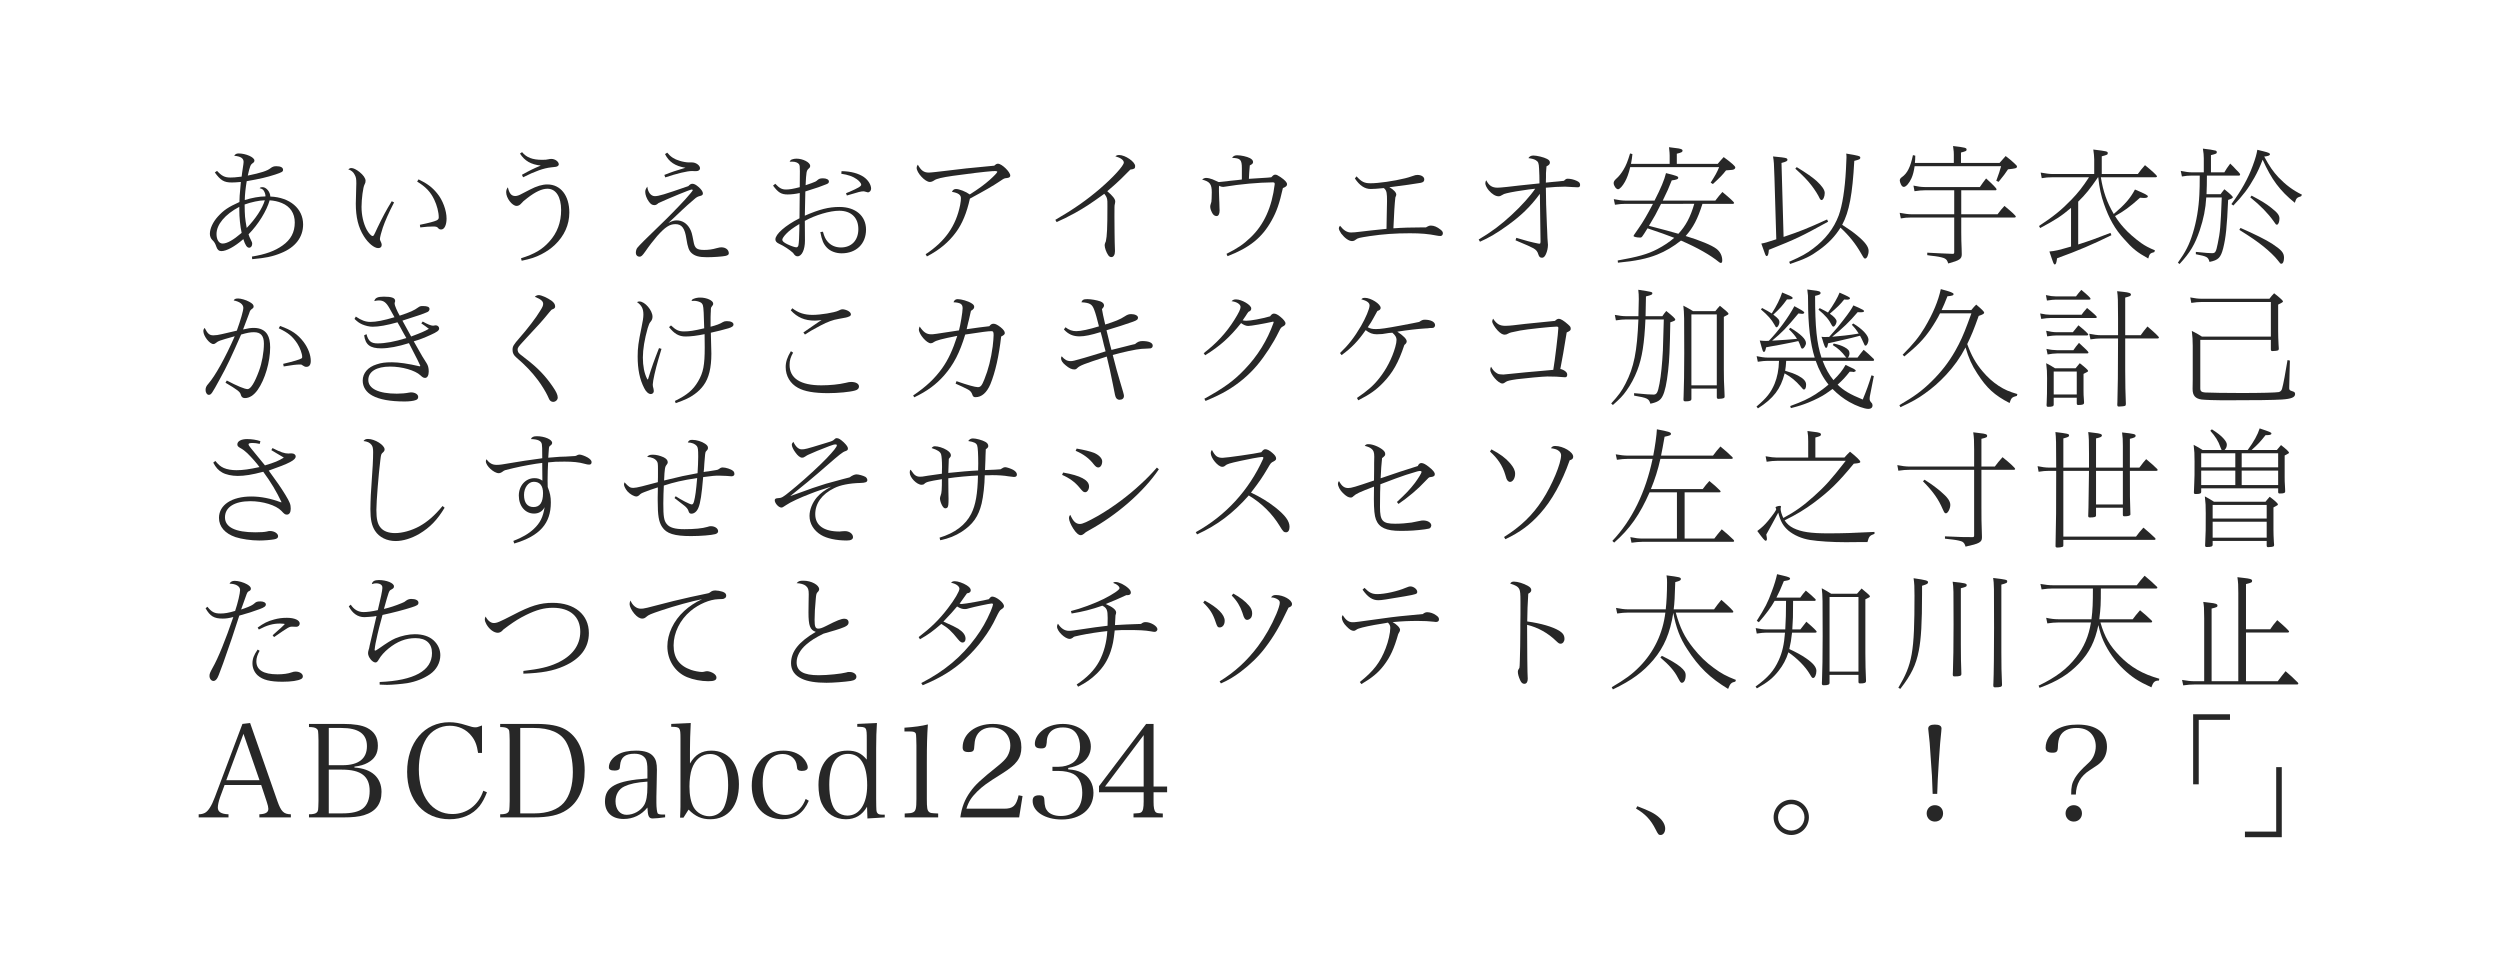 <?xml version="1.0" encoding="utf-8"?>
<!-- Generator: Adobe Illustrator 18.0.0, SVG Export Plug-In . SVG Version: 6.00 Build 0)  -->
<!DOCTYPE svg PUBLIC "-//W3C//DTD SVG 1.1//EN" "http://www.w3.org/Graphics/SVG/1.1/DTD/svg11.dtd">
<svg version="1.1" id="レイヤー_1" xmlns="http://www.w3.org/2000/svg" xmlns:xlink="http://www.w3.org/1999/xlink" x="0px"
	 y="0px" viewBox="0 0 960 376" enable-background="new 0 0 960 376" xml:space="preserve">
<g>
	<path fill="#272727" d="M96.741,98.524c5.25-0.85,8.801-2.15,11.751-4.25
		c3.2-2.25,4.7-5.101,4.7-8.851c0-3.5-1.75-6.15-4.95-7.451
		c-1.55-0.65-3.101-0.95-4.701-1.05c-1.15,4.05-4.35,9.25-8.1,13.051
		c0.2,0.7,0.4,1.15,0.8,1.95c0.5,0.95,0.6,1.25,0.6,1.7c0,0.85-0.5,1.5-1.15,1.5
		c-0.85,0-1.5-0.95-2.25-3.3c-3.4,2.95-6.5,4.6-8.45,4.6c-0.9,0-1.55-0.55-1.9-1.65
		c-0.4-1.2-0.8-1.9-1.5-2.55c-0.6-0.55-1-1.5-1-2.4c0-2.05,1.15-4.55,3.1-6.701
		c2.25-2.45,3.95-3.6,8.25-5.55c0-1.6,0.05-2.15,0.55-7.701
		c-1.8,0.15-2.55,0.2-3.5,0.2c-2.95,0-4.3-0.8-6.5-3.85l0.85-0.6
		c1.8,1.95,2.95,2.55,5.15,2.55c1.15,0,1.7-0.05,4.3-0.35l0.2-1.6
		c0.5-3.25,0.55-3.7,0.55-4.05c0-1.4-1.15-2.15-3.6-2.35c0.35-0.6,0.85-0.9,1.65-0.9
		c2.8,0,6.101,1.45,6.101,2.7c0,0.4-0.15,0.7-0.6,1
		c-0.9,0.6-1.1,1.1-1.95,4.8c5.15-1.05,7.5-1.85,8.701-2.8
		c0.75-0.6,1.35-0.8,2.25-0.8c1.7,0,2.6,0.5,2.6,1.4c0,0.7-0.45,0.95-3,1.8
		c-3.25,1.05-5.8,1.65-10.951,2.55c-0.45,2.7-0.7,5-0.75,7.25
		c2.65-0.85,5.7-1.4,7.95-1.4c0-0.05,0-0.1,0-0.15c0-0.55-0.25-1.4-0.6-1.95
		c-0.35-0.6-0.75-0.85-1.65-1.05c0.25-0.3,0.5-0.4,1.15-0.4c1.4,0,2.95,1.85,2.95,3.6
		c7.5,0.3,12.601,4.6,12.601,10.701c0,4.9-2.95,8.8-8.451,11
		c-3.1,1.3-5.95,1.9-11.101,2.35L96.741,98.524z M83.14,89.874c0,2.2,0.95,3.65,2.35,3.65
		c1.7,0,4.1-1.35,7.3-4.101c-0.55-2.5-0.9-5.95-0.9-8.8c0-0.2,0-0.4,0-1.2
		C86.39,82.324,83.14,86.224,83.14,89.874z M94.741,87.524c3.4-3.5,6-7.451,6.95-10.601
		c-0.1,0-0.15,0-0.15,0c-1.8,0-5.15,0.7-7.601,1.6C93.991,82.824,94.041,83.674,94.741,87.524z
		"/>
</g>
<g>
	<path fill="#272727" d="M151.331,77.723c-2.15,4.15-3.45,7.15-4.351,9.75
		c-0.55,1.6-1.1,3.75-1.1,4.351c0,0.25,0.1,0.45,0.3,0.9c0.25,0.45,0.4,0.95,0.4,1.3
		c0,0.8-0.5,1.25-1.35,1.25c-1.55,0-3.85-1.9-5.5-4.55c-2.15-3.4-3.1-7.351-3.1-12.551
		c0-1,0.1-5.05,0.15-5.95c0-0.95,0.05-1.6,0.05-1.8c0-1.8-0.1-2.4-0.7-3.45
		c-0.45-0.9-1.3-1.6-2.4-1.95c0.45-0.35,0.75-0.5,1.2-0.5c0.75,0,1.9,0.55,3.101,1.5
		c1.5,1.2,2.35,2.45,2.35,3.4c0,0.55-0.1,0.9-0.4,1.45c-0.55,0.9-1.15,5.6-1.15,8.55
		c0,3.2,0.7,6.3,1.95,8.701c0.75,1.4,1.75,2.5,2.3,2.5c0.4,0,0.4,0,1.9-3.25
		c1.95-4.05,3.3-6.601,5.45-10.101L151.331,77.723z M161.231,86.324
		c3.45-0.7,5.5-1.25,6.451-1.7c0.6-0.3,0.8-0.65,0.8-1.15c0-2-0.7-4.65-1.75-6.851
		c-1.45-3-3.3-4.9-6.55-6.9l0.55-0.85c3.3,1.6,5.25,3.05,7.15,5.4
		c2.1,2.5,3.6,6.55,3.6,9.651c0,2.5-0.85,4.2-2.05,4.2c-0.5,0-0.9-0.15-1.15-0.5
		c-0.35-0.5-0.85-0.65-1.9-0.65c-1.35,0-2.95,0.1-5,0.35L161.231,86.324z"/>
</g>
<g>
	<path fill="#272727" d="M200.072,99.175c5.25-1.65,8.2-3.4,10.9-6.451
		c3-3.3,4.5-7.351,4.5-12.051c0-5.1-2-8.2-5.25-8.2c-2.1,0-4.6,1.15-7.75,3.6
		c-1.4,1.05-1.7,1.35-2.45,2.2c-0.45,0.5-1.05,0.8-1.65,0.8c-1.7,0-4-3-4-5.25
		c0-0.75,0.2-1.3,0.65-1.9c0.55,2.4,1.35,3.35,2.85,3.35c0.65,0,1.55-0.3,2.4-0.8
		c0.4-0.2,1.5-0.75,3.3-1.7c2.5-1.3,4.7-1.95,6.601-1.95c5.1,0,8.45,4.25,8.45,10.801
		c0,4.7-1.95,9-5.6,12.451c-1.5,1.4-3.15,2.55-5.101,3.55c-2.35,1.2-4.05,1.75-7.6,2.5
		L200.072,99.175z M200.472,58.422c1.7,2.05,4,2.95,7.7,2.95c1.1,0,1.9-0.05,2.351-0.2
		c0.45-0.1,0.85-0.15,1.2-0.15c1.45,0,2.85,1.05,2.85,2.1c0,0.3-0.2,0.55-0.55,0.75
		c-0.45,0.2-0.55,0.2-2.45,0.4c-2.75,0.3-6.05,1.45-10.701,3.8l-0.45-0.95
		c3.15-1.75,4.451-2.4,7.25-3.55c-3.8-0.4-6.2-1.8-8-4.6L200.472,58.422z"/>
</g>
<g>
	<path fill="#272727" d="M259.812,84.624c2.15,0,3.9,1.1,5.05,3.101c0.7,1.25,0.85,1.85,1.45,5
		c0.45,2.65,1.25,3.25,4.15,3.25c1.55,0,3.101-0.2,4.8-0.7
		c0.95-0.25,1.3-0.3,1.75-0.3c1.65,0,2.85,0.95,2.85,2.3c0,0.5-0.4,0.8-1.3,1
		c-1.15,0.25-4.6,0.5-7.1,0.5c-2.95,0-4.65-0.45-5.9-1.6c-1-0.9-1.5-2.25-2-5.5
		c-0.6-4.05-1.75-5.601-4.2-5.601c-2.25,0-3.9,1.1-7,4.55c-1.3,1.5-3.25,4-4.5,5.851
		c-1.2,1.7-1.6,2.1-2.3,2.1c-0.8,0-1.4-0.6-1.4-1.45c0-0.75,0.2-1.5,0.55-1.95
		c0.5-0.7,4-4.2,8.451-8.451c3.1-2.95,7.45-7.4,10.051-10.25
		c1.4-1.55,2.8-3.25,2.8-3.4c0-0.2-0.15-0.3-0.4-0.3c-0.6,0-8.5,3.25-12.751,5.2
		c-0.65,0.6-1.05,0.8-1.6,0.8c-0.8,0-1.45-0.4-2.1-1.35
		c-0.85-1.15-1.4-2.65-1.4-3.75c0-0.7,0.25-1.25,0.8-2c0.25,2.2,1.4,3.65,2.9,3.65
		s3.45-0.6,12.851-3.851c0.6-0.65,1-0.9,1.55-0.9c0.7,0,1.35,0.35,2.35,1.2
		c1.1,0.95,1.7,1.85,1.7,2.5c0,0.45-0.25,0.75-0.8,0.9c-1.2,0.3-1.6,0.5-2.55,1.35
		c-1.9,1.601-3.55,3.101-4.5,4c-3.65,3.5-3.65,3.5-5.4,5.1
		C258.012,84.874,258.862,84.624,259.812,84.624z M256.212,58.622c1.3,1.6,2.7,2.5,4.7,3.1
		c1.2,0.4,2.75,0.65,3.6,0.65c0.05,0,0.25,0,0.5,0c0.1,0,0.35,0,0.75,0c1.5,0,3.05,1.15,3.05,2.25
		c0,0.65-0.6,1.1-1.5,1.1c-0.15,0-0.35,0-0.6,0c-0.45-0.05-0.5-0.05-0.95-0.05
		c-1.9,0-5.8,0.95-10.3,2.45l-0.35-0.95c2.6-1.05,4.65-1.75,8.101-2.75
		c-3.951-0.65-6.351-2.25-7.851-5.25L256.212,58.622z"/>
</g>
<g>
	<path fill="#272727" d="M307.153,65.723c0-1.8-0.05-2.25-0.35-2.7c-0.5-0.6-1.4-0.95-2.65-0.95
		c-0.05,0-0.25,0-0.5,0c-0.1,0.05-0.25,0.05-0.45,0.05c0.25-0.5,0.4-0.7,0.9-0.9
		c0.5-0.2,1.2-0.3,1.75-0.3c2.5,0,5.25,1.45,5.25,2.75c0,0.45-0.1,0.65-0.55,1.05
		c-0.9,0.8-0.95,1.3-1.2,6.4c0.35-0.1,0.35-0.1,2.3-0.8
		c1.3-0.45,1.8-0.7,2.3-1.2c0.6-0.5,1-0.65,2.1-0.65c1.3,0,2.25,0.5,2.25,1.2
		c0,0.55-0.25,0.8-1.05,1.1c-2.65,1.05-2.65,1.05-8,2.75c0,0.35-0.05,3.45-0.2,9.301
		c5.65-2.45,9.15-3.351,13.301-3.351c6.2,0,10.201,3.45,10.201,8.701
		c0,5.45-3.75,9.101-9.351,9.101c-2.25,0-4.35-0.8-5.65-2.15c-1.35-1.4-1.95-2.851-2.55-6
		l1-0.15c0.55,1.95,0.95,2.8,1.75,3.75c1.25,1.5,3.05,2.3,5.15,2.3
		c4.101,0,6.701-2.75,6.701-7.05c0-4.4-2.75-7.051-7.351-7.051
		c-3.6,0-9.15,1.65-13.201,3.9c0,1.45,0.05,7.101,0.05,7.601c0,3.45-1.2,6-2.85,6
		c-0.65,0-1.1-0.35-1.7-1.3c-1.3-1.2-3.65-2.75-5.35-3.5c-1-0.45-1.45-1-1.45-1.7
		c0-2,3.8-5.351,9.25-8.101l0.1-9.701c-1.55,0.35-3.25,0.55-4.65,0.55
		c-2.45,0-3.65-0.75-5.6-3.4l0.85-0.7c1.6,1.7,2.55,2.2,4.15,2.2
		c1.3,0,2.75-0.25,5.25-0.9L307.153,65.723z M306.953,86.024c-2.55,1.55-3.85,2.5-5.05,3.75
		c-1,1.05-1.5,1.85-1.5,2.3c0,0.55,0.6,1.05,1.9,1.7c1.7,0.8,2.95,1.2,3.55,1.2
		c0.35,0,0.65-0.35,0.75-0.8c0.2-1.1,0.3-2.95,0.35-6.25c0-0.65,0-1.2,0-1.5V86.024z
		 M323.154,65.723c3.55,0.05,6.5,0.85,8.551,2.25c1.65,1.15,2.8,2.95,2.8,4.5
		c0,0.75-0.6,1.4-1.25,1.4c-0.1,0-0.3-0.05-0.55-0.15c-0.75-0.2-0.9-0.25-1.1-0.25
		c-0.95,0-1.8,0.2-6.4,1.6l-0.35-0.85c0.5-0.25,0.9-0.4,1.2-0.5
		c3.55-1.55,4.65-2.2,4.65-2.8c0-0.5-0.7-1.4-1.7-2.1c-1.45-1.05-3.25-1.7-5.95-2.1
		L323.154,65.723z"/>
</g>
<g>
	<path fill="#272727" d="M355.444,97.625c7.5-4.95,11.65-10.901,13.25-18.901
		c0.25-1.45,0.3-1.9,0.3-2.65c0-1.25-1.05-2-3.45-2.4c0.3-0.7,0.8-1.1,1.55-1.1
		c1.25,0,3.8,1,5.3,2.1c3.45-2.2,5.55-3.75,7.551-5.5c1.9-1.7,3-2.85,3-3.2
		c0-0.15-0.15-0.25-0.5-0.25c-0.15-0.05-0.3-0.05-0.35-0.05c-0.05,0-0.1,0-0.1,0
		c-0.1,0-0.25,0-0.5,0.05c-0.05,0-0.2,0-0.45,0c-2.45,0.15-9.901,1.05-15.151,1.8
		c-4.15,0.6-6.25,1.1-7.101,1.7c-0.65,0.45-1.2,0.65-1.75,0.65c-1.8,0-5.05-3.5-5.05-5.45
		c0-0.4,0.15-0.75,0.45-1.2c1.25,2.25,2.3,3.05,4.25,3.05c0.5,0,1.4-0.1,2.8-0.25
		c1.5-0.15,2.65-0.3,3.45-0.4c2.05-0.25,2.05-0.25,8.05-0.95c2.7-0.3,5.5-0.55,10.801-1.05
		c0.75-0.65,0.95-0.75,1.45-0.75c1.45,0,4.7,3.15,4.7,4.55c0,0.55-0.4,0.85-1.35,0.95
		c-0.95,0.1-1.05,0.15-2.45,1.1c-2.8,1.9-5.95,3.7-11.701,6.8
		c-1.2,5.451-2.95,9.651-5.3,12.851c-2.85,3.9-6.4,6.851-11.201,9.351L355.444,97.625z"/>
</g>
<g>
	<path fill="#272727" d="M405.244,84.424c7.15-4.15,12.201-7.701,17.301-12.101
		c5.05-4.35,9-8.75,9-9.9c0-0.95-1.25-1.85-3.25-2.4c0.45-0.35,0.8-0.5,1.45-0.5
		c2.35,0,6.15,2.601,6.15,4.25c0,0.95-0.3,1.15-1.85,1.35c-1.25,1.25-1.25,1.25-3.55,3.55
		c-0.8,0.8-3.55,3.3-5.3,4.75c2.05,1.75,3.05,3,3.05,3.9
		c0,0.25-0.05,0.65-0.15,1.05c-0.15,0.55-0.15,0.85-0.15,4.8c0,0.35,0.05,3.35,0.05,6.3
		c0.05,0.95,0.05,2.35,0.05,3.45c0,0.3,0.05,1.35,0.1,3.25c0,0.2,0,0.3,0,0.35
		c0,1.3-0.55,2.2-1.35,2.2c-0.5,0-0.85-0.2-1.25-0.75c-0.75-1.1-1.35-2.8-1.35-3.8
		c0-0.35,0.05-0.55,0.25-1.05c0.05-0.1,0.05-0.1,0.2-0.45
		c0.45-2.1,0.6-5.101,0.6-13.351c0-1.8,0-2.45-0.1-2.8c-0.15-0.75-0.45-1.3-1.1-2.1
		c-5.55,4-7.5,5.25-11.15,7.301c-2.9,1.6-4.851,2.55-7.15,3.55L405.244,84.424z"/>
</g>
<g>
	<path fill="#272727" d="M470.976,97.475c4.3-2.15,6.5-3.65,9.201-6.25
		c5.2-4.9,8.25-11.701,9.3-20.401c0-0.1,0-0.2,0-0.3c0-0.35-0.2-0.5-0.75-0.5
		c-5.45,0.05-12.551,0.7-18.251,1.65c-0.55,0.1-0.65,0.1-0.8,0.1
		c-0.45,0-0.95-0.15-1.4-0.35c-0.05-0.05-0.1-0.05-0.15-0.1
		c-0.05,0.55-0.05,0.65-0.05,0.8c0,0.5,0,0.7,0,1.35c0.05,1.1,0.1,2.65,0.1,3.25
		c0,0.55,0,0.55,0.05,1.1c0,0.5,0.05,1.1,0.05,1.8c0,0.15,0,0.6,0.05,1.25
		c0,1.3-0.45,2.1-1.15,2.1c-0.75,0-1.35-0.45-1.8-1.4c-0.5-1.05-0.65-1.55-0.65-2.351
		c0-0.2,0-0.3,0.45-1.75c0.05-0.35,0.15-2.05,0.15-3.6c0-3.15-0.75-4.15-3.7-4.9
		c0.45-0.45,1-0.65,1.5-0.65c0.7,0,1.6,0.2,2.5,0.55c0.2,0.05,0.2,0.05,1.45,0.65
		c0.45,0.2,0.5,0.2,0.9,0.4c3.3-0.35,3.55-0.35,4.4-0.5c1.85-0.2,1.85-0.2,3-0.3
		c0.75-0.1,0.75-0.1,1.5-0.2v-4.3c0-3.3-0.55-3.9-3.75-4c0.4-0.7,1.05-1,1.95-1
		c1.5,0,3.75,0.5,4.9,1.1c0.8,0.45,1.2,0.9,1.2,1.5c0,0.5-0.25,0.8-1.25,1.3
		c-0.2,2.5-0.3,3.3-0.35,5.15c3.55-0.25,3.65-0.25,4.7-0.3
		c2.45-0.15,2.6-0.15,3.9-0.3c0.149-0.15,0.25-0.3,0.35-0.35
		c0.4-0.45,0.75-0.65,1.15-0.65c0.5,0,0.85,0.15,2,0.9c1.75,1.2,2.55,2.05,2.55,2.8
		c0,0.6-0.45,1-1.6,1.45c-1.3,5.85-2.4,9.05-4.351,12.5
		c-3.65,6.55-8.45,10.401-16.901,13.651L470.976,97.475z"/>
</g>
<g>
	<path fill="#272727" d="M533.517,71.873c1.7,1,2.65,2.05,2.65,2.85c0,0.2-0.05,0.4-0.35,1.1
		c-0.25,2-0.551,6.8-0.75,11.851c3.399-0.25,7.15-0.35,10.8-0.35c0.301,0,0.95,0,1.7,0
		c0.15-0.05,0.25-0.15,0.301-0.2c0.699-0.4,1.05-0.5,1.649-0.5c1.101,0,2.351,0.5,3.65,1.55
		c0.65,0.5,0.9,0.9,0.9,1.4c0,0.6-0.4,1.05-0.9,1.05c-0.45,0-0.9-0.05-1.4-0.15
		c-3.3-0.65-6.05-0.9-10.4-0.9c-5.7,0-10.351,0.35-15.451,1.1
		c-4.1,0.65-4.45,0.7-5.3,1.35c-0.5,0.4-0.9,0.55-1.45,0.55
		c-1.2,0-2.75-1.1-4.15-2.9c-0.55-0.8-0.9-1.55-0.9-2c0-0.3,0.101-0.55,0.45-1
		c1.4,1.8,2.7,2.6,4.251,2.6c0.75,0,2-0.1,3.5-0.3c2.7-0.35,5.7-0.65,10.101-1.1
		c0.05-2.25,0.05-3.25,0.1-5.701c0.05-2.25,0.101-3.8,0.101-5c0-2.95-0.15-3.8-0.851-4.601
		l-0.399-0.35c-2.501,0.25-3.95,0.35-5.001,0.35c-2.3,0-4.25-1.3-6.101-4.05l0.65-0.8
		c1.95,2.15,3.05,2.65,5.4,2.65c3.05,0,9.001-0.85,13.201-1.9c1.05-0.25,1.5-0.4,3-0.9
		c0.7-0.3,1.25-0.4,1.8-0.4c1.5,0,2.601,0.75,2.601,1.7c0,0.8-0.4,1.15-1.45,1.35
		c-2.05,0.35-6.801,1.05-10.951,1.55L533.517,71.873z"/>
</g>
<g>
	<path fill="#272727" d="M591.157,70.423c0-1.9-0.05-4.15-0.149-5.601c-0.101-2.25-0.3-2.7-1.25-3.3
		c-0.7-0.4-1.351-0.6-2.851-0.8c0.351-0.65,1.05-1,1.9-1c1.35,0,4.05,0.65,5.25,1.3
		c0.75,0.4,1.101,0.8,1.101,1.4s-0.351,1-1.301,1.45c-0.149,1.75-0.149,1.9-0.199,2.55
		c0,0.3,0,0.3,0,1.6c0,0.75-0.051,1.2-0.051,2.1c1.25-0.1,1.25-0.1,3.001-0.3
		c0.25-0.05,0.8-0.1,1.699-0.15c1.101-0.1,1.501-0.15,2.251-0.25
		c0.649-0.65,0.949-0.8,1.399-0.8c1.051,0,2.4,0.3,3.45,0.8
		c1,0.45,1.351,0.85,1.351,1.6c0,0.6-0.3,0.9-0.9,0.9c-0.5,0-1.4-0.05-2.15-0.1
		c-0.649-0.05-2.2-0.15-2.7-0.15c-2.149,0-4.649,0.15-7.4,0.4
		c0,3.95,0.15,8.401,0.4,14.451c0,0.25,0.05,1,0.1,2.1c0.051,1.8,0.15,4,0.25,4.75
		c0.051,0.3,0.051,0.6,0.051,0.65c0,1.15-0.301,2.55-0.801,3.6
		c-0.399,0.9-0.899,1.35-1.45,1.35c-0.8,0-1.149-0.35-1.449-1.3
		c-0.301-1.1-0.851-1.75-1.9-2.35c-1-0.55-2.45-1.2-6.851-3.05l0.3-0.95
		c3.551,1.1,5.9,1.7,8.4,2.2c0.301,0.05,0.4,0.05,0.45,0.05
		c0.351,0,0.4-0.05,0.45-0.8l-0.25-18.352c-3.55,4.851-7.2,8.401-12.501,12.201
		c-4,2.9-7.101,4.7-10.5,6.2l-0.5-0.85c5.1-3.05,8.55-5.65,12.65-9.451
		c3.65-3.35,7.25-7.35,9.051-10.05c-0.851,0.1-0.851,0.1-2.601,0.3
		c-3,0.4-6.65,1-8.4,1.45c-0.75,0.15-1.2,0.35-1.75,0.7c-0.5,0.35-0.851,0.45-1.351,0.45
		c-1.1,0-2.45-0.8-3.7-2.25c-0.8-0.95-1.35-2.05-1.35-2.75c0-0.35,0.149-0.9,0.35-1.15
		c1.051,2.05,2.25,2.85,4.351,2.85c0.55,0,1.8-0.1,3.65-0.3c0.8-0.1,4.2-0.45,4.8-0.55
		L591.157,70.423z"/>
</g>
<g>
	<path fill="#272727" d="M625.997,64.172c-0.601,2.55-1.2,4.15-2,5.601
		c-0.899,1.65-2.05,2.9-2.65,2.9c-0.75,0-1.7-1.35-1.7-2.35c0-0.55,0.25-1,0.95-1.65
		c1-0.85,2.001-2.1,2.851-3.55c0.949-1.55,1.6-3.2,2.5-6.2l0.9,0.25
		c-0.15,1.45-0.2,1.9-0.551,3.75h14.852v-3.2c0-0.85-0.051-1.2-0.25-3.2
		c1,0.15,1.75,0.25,2.3,0.3c2.101,0.2,2.9,0.5,2.9,1c0,0.55-0.351,0.75-2.2,1.2v3.9
		h15.701c0.65-0.8,1.5-1.75,2.3-2.6c2.95,2.15,4.45,3.5,4.45,3.95c0,0.35-0.2,0.6-0.5,0.75
		c-0.4,0.2-0.4,0.2-3.051,0.4c-1.399,1.8-2.149,2.55-5.05,5.25l-0.851-0.55
		c1.701-2.65,2.451-3.95,3.251-5.95H625.997z M621.197,100.024c7.801-1.4,11.45-2.4,15.201-4.35
		c2.549-1.35,4.6-2.7,6.5-4.35c-4.101-1.55-4.201-1.6-10.251-3.65
		c-2.101,3.4-2.2,3.55-2.8,3.55c-1.35,0-2.551-0.3-2.551-0.6c0-0.2,0-0.2,1.951-3
		c1.699-2.4,3.25-5.101,5.5-9.351h-10.602c-1.149,0-2.399,0.1-4,0.35l-0.449-2.15
		c1.75,0.35,3.199,0.55,4.449,0.55h11.201c2.45-4.8,3.75-7.901,4.4-10.551
		c4.051,1,4.7,1.25,4.7,1.75c0,0.55-0.55,0.8-2.5,1.05c-1.2,3.05-1.65,4.1-3.45,7.75h20.201
		c1-1.35,1.801-2.3,2.7-3.3c2.851,2.35,4.5,3.85,4.5,4.2c0,0.2-0.2,0.35-0.45,0.35h-11.7
		c-1.851,5.85-3.55,9.101-6.45,12.351c5.45,1.65,10.051,3.55,11.801,4.9
		c1.449,1.1,2.25,2.7,2.25,4.5c0,0.6-0.2,0.95-0.5,0.95c-0.25,0-0.45-0.1-0.7-0.3
		c-3.4-2.75-8.2-5.5-14.651-8.301c-2.8,2.25-6,4.15-9.15,5.4
		c-3.9,1.55-8.15,2.45-15.051,3.1L621.197,100.024z M637.848,78.273c-2,4-2.449,4.8-4.65,8.45
		c4.851,1.25,9.352,2.45,11.301,3.05c2.851-3.1,4.601-6.35,6.101-11.5H637.848z"/>
</g>
<g>
	<path fill="#272727" d="M681.397,68.473c-0.2-6.15-0.2-6.15-0.55-8.4
		c2.55,0.2,4.699,0.5,5.15,0.7c0.199,0.1,0.399,0.35,0.399,0.55c0,0.5-0.399,0.75-2.3,1.25
		l0.8,28.402c6.501-2.2,8.9-3.15,16.701-6.701l0.399,0.85
		c-10.35,5.701-12.1,6.551-22.751,10.801c-0.05,0.4-0.101,0.7-0.101,0.95
		c-0.149,1.05-0.35,1.45-0.75,1.45c-0.399,0-0.449-0.2-2.049-4.8
		c1.6-0.3,1.6-0.3,5.75-1.65L681.397,68.473z M687.048,100.525
		c4.95-2.2,6.55-3.101,9.15-5.051c4.7-3.5,8.001-7.75,9.851-12.701
		c1.4-3.8,2.4-10.05,2.801-17.751c0.1-1.75,0.199-3.8,0.199-4.55c0-0.55,0-0.85-0.1-1.5
		c4.8,0.8,5.4,0.95,5.4,1.55c0,0.6-0.351,0.75-2.301,1.25
		c-0.699,12.851-1.949,19.551-4.65,24.551c2.5,1.6,4.201,2.8,5.701,4.05
		c3.1,2.55,4.449,4.4,4.449,5.95c0,1.5-0.649,2.95-1.299,2.95c-0.451,0-0.451,0-1.551-1.9
		c-2.15-3.8-4.7-6.951-7.95-9.951c-2.05,3.3-4.7,6.101-8.301,8.65
		c-3.2,2.35-5.3,3.351-11.051,5.3L687.048,100.525z M689.947,64.172
		c3.9,2.4,5.951,3.85,7.602,5.3c2.1,1.95,3.149,3.45,3.149,4.65
		c0,1.35-0.6,2.7-1.2,2.7c-0.3,0-0.5-0.2-0.699-0.55c-0.601-1.35-1.951-3.5-3.25-5.15
		c-1.501-1.95-3.15-3.65-6.15-6.351L689.947,64.172z"/>
</g>
<g>
	<path fill="#272727" d="M739.067,73.073c-1.101,0-2.3,0.1-3.9,0.35l-0.4-2.15
		c1.601,0.35,3.051,0.55,4.301,0.55h21.201c0.8-1.2,1.45-2.1,2.4-3.3
		c2.6,2.35,4,3.8,4,4.15c0,0.25-0.15,0.4-0.4,0.4h-13.15v9.201h13.951
		c1.05-1.45,1.85-2.35,2.649-3.2c2.801,2.3,4.351,3.75,4.351,4.101
		c0,0.2-0.2,0.35-0.45,0.35h-20.501v5.5c0,2.65,0.05,4.1,0.15,6.45
		c0.05,1.15,0.05,1.6,0.05,2.15c0,1.8-0.8,2.35-5.2,3.55
		c-0.351-1.1-0.601-1.5-1.301-1.9c-0.5-0.3-1.85-0.65-3.7-0.9l-1.75-0.2
		c-0.399-0.05-0.85-0.15-1.3-0.2v-0.95c1.351,0.1,9.2,0.45,9.801,0.45
		c0.399,0,0.55-0.15,0.55-0.6V83.523h-16.551c-1.45,0-2.601,0.1-3.95,0.35l-0.45-2.15
		c1.9,0.35,3.351,0.55,4.4,0.55h16.551v-9.201H739.067z M735.217,63.822
		c-0.3,2-0.649,3.351-1.2,4.601c-0.85,1.9-2.1,3.35-2.95,3.35
		c-0.399,0-0.8-0.3-1.1-0.95c-0.25-0.5-0.45-1.15-0.45-1.45c0-0.6,0.25-0.95,0.8-1.35
		c2.101-1.45,3.301-3.9,4.251-8.45l0.899,0.2c0,1.25-0.05,1.65-0.149,2.8h14.95v-3.25
		c0-0.9,0-0.9-0.3-3.25c4.65,0.55,5.2,0.7,5.2,1.35c0,0.55-0.25,0.65-2.149,1.15v4
		h14.801c0.85-1,1.649-1.9,2.35-2.65c1.551,1.2,2,1.55,3.251,2.7
		c1,0.95,1.1,1.05,1.1,1.35c0,0.25-0.1,0.4-0.35,0.55c-0.2,0.1-0.75,0.2-1.4,0.3
		l-0.851,0.1c-0.3,0.05-0.55,0.05-0.85,0.1c-1,1.55-1.65,2.4-3.601,4.8l-0.899-0.4
		c1.05-2.85,1.35-3.8,1.85-5.601H735.217z"/>
</g>
<g>
	<path fill="#272727" d="M805.628,68.073c-3.001,4.4-4.851,6.7-7.601,9.351v16.451
		c4.1-1.3,7.05-2.35,12.4-4.45l0.35,0.9c-7.25,3.55-12.7,5.9-20.851,8.851
		c-0.3,1.95-0.45,2.35-0.9,2.35c-0.4,0-0.4,0-2.05-4.951c2.25-0.2,3.3-0.45,8.3-1.9
		V79.823c-3.75,3.2-6.05,4.65-11.851,7.75l-0.449-0.8c5.5-3.6,8.7-6.201,12.45-10.101
		c2.55-2.65,4.2-4.7,6.751-8.601h-14.052c-1.5,0-2.75,0.1-4.1,0.35l-0.4-2.15
		c1.95,0.35,3.4,0.55,4.5,0.55h16.052v-5.65c0-0.9-0.15-2.5-0.351-3.75
		c5.301,0.65,5.551,0.7,5.551,1.4c0,0.55-0.2,0.65-2.301,1.2v6.801h13.852
		c0.95-1.3,1.7-2.25,2.75-3.4c2.9,2.35,4.601,3.95,4.601,4.3c0,0.2-0.2,0.35-0.45,0.35
		h-21.102c0.9,5.55,2.3,9.55,4.95,14.101c4.2-3.55,6.351-6,8.15-9.4
		c4,1.7,4.95,2.2,4.95,2.65c0,0.4-0.5,0.6-1.5,0.6c-0.3,0-0.75-0.05-1.5-0.1
		c-4,3.6-6.25,5.2-9.601,7.05c0.9,1.45,2.15,3.15,3.301,4.4c1.75,2,4.399,4.3,6.8,6
		c1.5,1.05,2.65,1.65,5.25,2.8l-0.3,0.65c-1.6,0.4-1.8,0.65-2.3,2.45
		c-4.301-2.4-6.051-3.8-9.301-7.5c-3.45-3.75-5.75-7.85-7.7-13.451
		c-1.15-3.3-1.7-5.85-2.2-10.25H805.628z"/>
</g>
<g>
	<path fill="#272727" d="M841.658,67.423c-1.299,0-2.449,0.1-3.799,0.35l-0.451-2.15
		c1.9,0.4,3.201,0.55,4.25,0.55h4.602v-5.35c0-1.05-0.101-2.3-0.351-3.75
		c2.05,0.2,4.15,0.55,4.851,0.75c0.3,0.1,0.5,0.3,0.5,0.6c0,0.55-0.25,0.65-2.25,1.15
		v6.6h5.15c0.6-1.05,1.25-2.05,2.25-3.35c0.85,0.8,1.65,1.6,2.199,2.25
		c0.5,0.5,0.801,0.85,0.9,0.9c0.5,0.55,0.7,0.8,0.7,1.05s-0.2,0.4-0.45,0.4h-12.301
		c0,2.9-0.05,4.75-0.15,7.15h5.4c0.4-0.55,0.75-1.05,1.451-1.9
		c2.199,1.75,3.25,2.75,3.25,3.05c0,0.35-0.301,0.5-1.801,1.05
		c-0.449,10.4-0.9,14.551-1.9,18.551c-0.949,3.65-1.85,4.55-5.25,5.25
		c-0.55-1.9-0.9-2.1-5.25-2.95v-0.9c3.85,0.4,5.301,0.5,6.2,0.5
		c1.3,0,1.55-0.45,2.2-3.65c0.95-4.6,1.1-6.25,1.551-17.751h-5.951
		c-0.25,4.35-1.05,8.3-2.5,12.601c-1.85,5.45-3.65,8.5-7.75,12.951l-0.65-0.5
		c3-4.2,4.4-6.95,5.75-11.351c1.4-4.5,2.25-9.55,2.5-14.801c0.101-1.6,0.15-4.25,0.15-7.3
		H841.658z M883.611,75.373c-1.65,0.5-1.85,0.75-2.4,2.5c-5.75-4.65-8.95-8.95-12.351-16.551
		c-1,2.65-2,4.8-3.149,6.851c-2.351,4.2-4.451,6.95-8.102,10.75l-0.75-0.55
		c3.9-5.351,6.352-9.701,8.201-14.751c1.05-2.85,1.5-4.5,1.75-6.101c0.949,0.25,1.75,0.45,2.25,0.55
		c2,0.5,2.6,0.75,2.6,1.15c0,0.45-0.549,0.7-2.199,0.9c2,3.75,3.449,5.8,5.5,8
		c2.801,2.9,5.45,4.9,9,6.65L883.611,75.373z M860.359,87.524c5.352,2.35,9.701,4.5,12.102,6.05
		c3.65,2.4,4.6,3.5,4.6,5.4c0,1.35-0.399,2.3-1,2.3c-0.399,0-0.399,0-1.5-1.45
		c-0.949-1.25-3.35-3.55-5.3-5.101c-2.55-2.05-4.95-3.7-9.351-6.45L860.359,87.524z
		 M864.61,75.123c3.7,1.95,5.65,3.15,7.4,4.55c2.55,2,3.3,2.95,3.3,4.25
		c0,1.3-0.449,2.35-0.949,2.35c-0.4,0-0.4,0-1.351-1.4c-2.05-2.9-4.95-5.9-8.9-9.101
		L864.61,75.123z"/>
</g>
<g>
	<path fill="#272727" d="M87.09,146.118c4,2.1,6.85,3.3,8,3.3c1.15,0,2.7-2.45,4.35-6.95
		c1.15-3.05,1.9-7.25,1.9-10.501c0-3.05-1.2-4.4-3.851-4.4c-1.3,0-2.5,0.2-4.9,0.9
		c-3.85,8.75-5.35,12-8.2,17.151c-3.05,5.601-3.3,6-4.25,6
		c-0.65,0-1.2-0.85-1.2-1.85c0-0.9,0.25-1.5,1.1-2.45c2.55-2.9,6.551-10.051,10.101-18.201
		c-6.2,1.75-6.2,1.75-7.4,2.7c-0.25,0.2-0.5,0.3-0.8,0.3c-1.45,0-3.85-3.101-3.85-4.951
		c0-0.5,0.1-0.8,0.5-1.25c1.15,2.25,1.85,2.85,3.35,2.85c0.85,0,1.95-0.15,3.2-0.45
		c3.95-0.95,3.95-0.95,5.8-1.35c1.5-4.2,2.5-7.65,2.5-8.75c0-1.35-1.4-2.4-3.7-2.851
		c0.25-0.55,0.75-0.75,1.7-0.75c1.05,0,3,0.55,4.25,1.25c1.2,0.65,1.7,1.15,1.7,1.8
		c0,0.4-0.1,0.6-0.75,1.05c-0.5,0.4-0.65,0.6-0.95,1.6c-0.2,0.55-0.2,0.55-1.1,2.9
		c-0.7,1.8-0.7,1.8-1.25,3.3c1.9-0.45,2.9-0.6,4.15-0.6
		c2.4,0,4.25,0.9,5.2,2.55c0.7,1.15,1.05,2.75,1.05,4.95c0,5.55-2,12.351-4.8,16.301
		c-1.45,2.05-3.15,3.15-4.9,3.15c-0.85,0-1.4-0.45-1.6-1.4c-0.25-1-1.35-1.85-5.85-4.5
		L87.09,146.118z M107.541,125.167c4.4,1.55,6.8,3.2,9.05,6.15
		c1.75,2.35,2.75,5,2.75,7.3c0,1.45-0.6,2.25-1.65,2.25c-0.55,0-0.75-0.1-1.3-0.45
		c-0.6-0.45-0.65-0.45-1.2-0.45c-1.4,0-3,0.2-6.25,0.75l-0.2-1c4-0.95,6.35-1.65,7.05-2.1
		c0.2-0.1,0.25-0.25,0.25-0.55c0-1.2-0.8-3.45-1.85-5.101c-1.85-2.8-3.45-4.15-7.15-5.9
		L107.541,125.167z"/>
</g>
<g>
	<path fill="#272727" d="M162.332,123.467c1.7,1,3.2,1.6,3.95,1.6c0.05,0,0.2,0,0.35-0.05
		c0.25-0.05,0.55-0.1,0.7-0.1c0.7,0,1.3,0.55,1.3,1.2c0,0.8-0.75,1.35-3.3,2.5
		c-2.4,1.1-4.35,1.85-6.45,2.45c3.5,6.2,3.5,6.2,4.9,8.351
		c0.6,0.95,0.85,1.85,0.85,3.25c0,1.5-0.55,2.45-1.4,2.45c-0.6,0-1-0.25-1.8-1
		c-2-1.9-7.051-3.35-11.601-3.35c-5.25,0-8.401,1.9-8.401,5.15c0,3.35,4,5.25,10.951,5.25
		c1.7,0,3.4-0.15,4.65-0.4c0.5-0.1,0.6-0.1,0.75-0.1c1.6,0,2.8,0.75,2.8,1.75
		c0,0.6-0.3,1-0.9,1.2c-0.85,0.35-2.55,0.55-4.25,0.55c-5.55,0-9.701-0.75-12.451-2.25
		c-2.4-1.3-3.7-3.35-3.7-5.75c0-2.85,1.95-5.201,5.35-6.25
		c1.8-0.6,3.2-0.8,5.9-0.8c2.55,0,6.4,0.55,10.601,1.55c0.05,0,0.05,0,0.1,0
		c0.05,0,0.15-0.1,0.15-0.15c0,0,0-0.05,0-0.1c-0.6-1.35-0.85-1.85-4.35-8.65
		c-4.1,1.3-7.8,2-10.65,2c-4.25,0-6.051-1.35-6.551-5l0.9-0.45
		c0.7,2.65,1.75,3.55,4.25,3.55c2.9,0,6.55-0.65,11.051-2.05c-0.4-0.75-0.8-1.4-1-1.75
		c-1.4-2.55-1.45-2.7-2.4-4.3c-4.1,1.15-7.2,1.7-9.5,1.7
		c-1.3,0-2.75-0.35-4.05-0.9c-1.2-0.55-1.8-1-2.95-2.1l0.5-0.9
		c2.1,1.45,3.8,2.05,5.601,2.05c2.2,0,5.05-0.55,9.25-1.8
		c-0.4-0.65-0.4-0.65-1.95-3.5c-1.25-2.2-2.25-2.95-4.05-2.95c-0.5,0-0.95,0.05-1.75,0.25
		c0.3-1.25,1.3-1.7,3.7-1.7c3,0,4.3,0.5,4.3,1.6c0,0.25,0,0.3-0.15,0.65
		c0,0.1-0.05,0.35-0.05,0.5c0,0.55,1,2.95,1.95,4.55c4.05-1.35,5.601-2.05,7.15-3.2
		c0.55-0.4,0.9-0.5,1.75-0.5c1.75,0,2.55,0.35,2.55,1.15c0,0.5-0.3,0.9-0.8,1.15
		c-1.65,0.75-4.101,1.55-9.601,3.3c2.75,5.05,2.75,5.05,3.35,6.101c4-1.5,5.25-2.05,6.8-2.95
		c-1.15-0.9-1.65-1.25-2.9-2.1L162.332,123.467z"/>
</g>
<g>
	<path fill="#272727" d="M206.872,113.316c1,0,3.25,1,4.9,2.15c0.9,0.65,1.4,1.4,1.4,2.15
		c0,0.6-0.2,0.85-1,1.15c-0.35,0.1-0.55,0.3-1.2,1.1c-2.65,3.25-3.65,4.4-9.55,10.701
		c-2.45,2.65-2.65,2.95-2.65,3.7c0,0.35,0.1,0.65,0.2,0.9c0.35,0.6,0.35,0.6,3.15,2.75
		c4.351,3.35,7.301,6.4,10.101,10.5c1.4,2,1.95,3.25,1.95,4.25c0,0.85-0.8,1.65-1.75,1.65
		c-0.5,0-1-0.25-1.3-0.65c-0.15-0.15-0.15-0.15-0.9-1.8c-0.65-1.4-2.3-4.1-3.7-5.95
		c-2.25-3-4.75-5.65-8.201-8.601c-1.1-0.95-1.5-1.75-1.5-2.95c0-1.35,0.3-1.9,2.8-4.75
		c2.95-3.35,6.25-7.65,7.701-10.101c1.05-1.65,1.25-2.15,1.25-2.85c0-1-0.85-1.75-3.2-2.7
		C205.772,113.566,206.322,113.316,206.872,113.316z"/>
</g>
<g>
	<path fill="#272727" d="M254.012,133.968c-0.45,1.6-0.45,1.6-1.2,4.05
		c-1.1,3.7-2.15,8.35-2.15,9.65c0,0.55,0.05,0.75,0.3,1.7c0.05,0.15,0.1,0.65,0.1,0.8
		c0,0.65-0.5,1.15-1.15,1.15c-0.85,0-1.85-0.85-2.55-2.3
		c-1.7-3.3-2.5-7.15-2.5-12.101c0-3.4,0.3-5.5,1.45-11.051
		c0.55-2.65,0.75-3.9,0.75-5.101c0-2.2-0.65-3.5-2.45-4.75c0.35-0.2,0.55-0.25,0.95-0.25
		c2.05,0,5,3.4,5,5.85c0,0.7-0.2,1.3-0.7,1.9c-0.5,0.55-0.7,1.1-1.15,2.5
		c-1.2,4.25-1.85,8.101-1.85,11.301s0.55,6.05,1.6,8.101c0.1,0.2,0.2,0.3,0.25,0.3
		c0.1,0,0.15-0.1,0.2-0.3c1.35-4.451,2.3-7.051,4.15-11.751L254.012,133.968z
		 M257.662,124.967c1.9,1.8,3,2.3,5,2.3c1.95,0,3.75-0.25,7.75-1.2
		c-0.1-4.9-0.25-8.15-0.5-8.8c-0.2-0.65-0.55-1-1.1-1.25c-0.65-0.3-1.55-0.5-2.25-0.5
		c-0.3,0-0.55,0-1,0.05c0.1-0.45,0.3-0.65,0.85-0.85c0.75-0.3,1.55-0.45,2.45-0.45
		c2.55,0,5,1.15,5,2.3c0,0.4-0.05,0.55-0.5,1.1c-0.35,0.4-0.4,0.6-0.4,1.8
		c0,0.15-0.05,0.45-0.05,0.9c-0.05,0.5-0.05,1.8-0.05,3.85c0,0.2,0,0.6,0,1.25
		c2.15-0.55,3.65-1.1,4.75-1.8c0.45-0.25,0.8-0.35,1.5-0.35c1.55,0,2.55,0.5,2.55,1.3
		c0,0.6-0.5,1-1.95,1.45c-2.1,0.6-4.201,1.15-6.75,1.7c0.05,1.75,0.05,3.15,0.1,4.05
		c0.1,2.55,0.1,2.85,0.1,3.95c0,5.55-0.95,9.401-3,12.201
		c-0.9,1.25-2.05,2.4-3.45,3.4c-1.95,1.4-3.55,2.15-7.25,3.45l-0.3-0.85
		c4.7-2.3,6.95-4.2,8.9-7.5c2-3.4,2.55-6.2,2.55-13.101c0-2.6,0-3.35-0.05-5.05
		c-2.9,0.6-5.35,0.9-7.3,0.9c-2.55,0-4.35-1.05-6.351-3.6L257.662,124.967z"/>
</g>
<g>
	<path fill="#272727" d="M304.553,135.417c-1,1.75-1.35,3-1.35,4.701c0,5.15,4.15,7.85,12.201,7.85
		c3.25,0,6.801-0.35,9.301-0.95c1.15-0.3,1.55-0.35,2.15-0.35c1.8,0,3,0.7,3,1.75
		c0,0.75-0.55,1.3-1.55,1.55c-1.85,0.55-6.55,1-10.351,1c-5.25,0-9.05-0.65-11.551-2.05
		c-2.95-1.6-4.7-4.55-4.7-7.951c0-2,0.6-3.8,2-6.1L304.553,135.417z M304.253,118.367
		c2.3,1.8,4.7,2.55,7.8,2.55c3.05,0,8.451-0.9,9.851-1.6
		c0.65-0.35,1.2-0.55,1.65-0.55c0.55,0,1.45,0.25,2.1,0.6c0.7,0.4,1.1,0.85,1.1,1.4
		c0,0.35-0.35,0.7-0.9,0.85c-0.7,0.3-0.85,0.3-3.85,0.85c-2.15,0.35-4.15,1.1-6.851,2.5
		c-3.3,1.75-4.4,2.4-6.05,3.5l-0.6-0.8c0.9-0.65,3.15-2.2,4.05-2.8
		c1.4-0.95,1.4-0.95,1.9-1.3c0.45-0.3,0.5-0.35,1.05-0.65c-1.65,0.15-2,0.2-2.6,0.2
		c-3.9,0-6.7-1.2-9.25-3.95L304.253,118.367z"/>
</g>
<g>
	<path fill="#272727" d="M350.644,151.869c5-3.4,8.2-6.4,11.101-10.4
		c2.35-3.3,4.1-7.051,5.85-12.501c-6.1,1.2-8.1,1.75-9,2.4
		c-0.4,0.3-0.8,0.45-1.2,0.45c-1.55,0-4.55-3.45-4.55-5.3c0-0.25,0.15-0.85,0.3-1.15
		c1.45,2.2,2.65,3,4.4,3c0.95,0,0.95,0,10.701-1.5c0.55-2,1.4-7.05,1.4-8.5
		c0-1.6-0.8-2.15-3.5-2.3c0.3-0.85,0.8-1.2,1.65-1.2c1.35,0,3.95,0.75,5.2,1.55
		c0.75,0.45,1.1,0.85,1.1,1.4c0,0.6-0.35,1-1.25,1.55c-0.4,1.75-0.5,2.15-0.8,3.5
		c0,0.05-0.1,0.4-0.25,0.95c-0.1,0.4-0.3,1.4-0.6,2.6c4.55-0.65,5.25-0.75,8.7-1.15
		c0.55-0.7,0.95-0.95,1.65-0.95c0.7,0,1.55,0.45,2.7,1.35c1.05,0.85,1.6,1.6,1.6,2.2
		c0,0.5-0.35,0.85-1.4,1.35c-0.85,7.5-2.25,13.701-4.15,18.351
		c-1.4,3.25-3.351,4.95-5.701,4.95c-0.7,0-1-0.25-1.25-1.05c-0.25-0.8-0.8-1.45-1.65-1.9
		c-1-0.55-3.05-1.5-4.75-2.25l0.35-0.95c4.1,1.45,7.15,2.3,8.201,2.3c1.05,0,1.55-0.6,2.5-3
		c1.55-3.8,2.55-7.851,3.2-12.651c0.2-1.85,0.35-3.35,0.35-4.3
		c0-1.25-0.15-1.55-0.85-1.55c-1.25,0-3.5,0.3-10.051,1.3
		c-2.15,7.101-4.45,11.5-8.101,15.701c-3.1,3.5-6.45,6-11.451,8.401L350.644,151.869z"/>
</g>
<g>
	<path fill="#272727" d="M409.144,125.667c1.35,1.05,2.6,1.5,4.15,1.5c1.75,0,5-0.7,8.701-1.85
		c-0.65-2.65-1.35-5.2-1.8-6.3c-0.8-2.2-1.65-2.75-4.95-2.95
		c0.4-0.95,0.8-1.2,2.3-1.2c1.45,0,3.65,0.4,4.95,0.85
		c0.95,0.35,1.45,0.9,1.45,1.55c0,0.45-0.25,0.85-0.8,1.4c0.3,1.85,0.45,2.4,1.25,5.951
		c3.7-1.15,5.8-2,7.451-3.101c1.05-0.7,1.65-0.9,2.55-0.9
		c1.45,0,2.601,0.6,2.601,1.35c0,0.7-0.45,1.05-2,1.6c-3.35,1.15-5.55,1.9-10.101,3.25
		c1.4,5.75,1.4,5.75,1.9,7.55c1.7-0.45,3.35-0.85,5.2-1.3c1.25-0.3,1.25-0.3,2.35-0.6
		c0.8-0.2,0.8-0.2,1.5-0.35c1-0.85,1.7-1.15,2.85-1.15c2.45,0,3.95,0.65,3.95,1.75
		c0,0.55-0.3,0.9-0.8,1.05c-0.15,0-1.9,0.15-3.55,0.2c-1.8,0.1-7.601,1.35-11,2.35
		c1.05,4.15,1.95,7.5,2.75,10.05c1.2,4,1.55,5.15,1.55,5.65c0,0.95-0.6,1.5-1.75,1.5
		c-0.45,0-1-0.3-1.25-0.7c-0.35-0.65-0.4-0.75-1.25-5.25c-0.55-2.9-1.7-8.15-2.35-10.65
		c-8.851,2.85-10.301,3.45-11.301,4.4c-0.35,0.4-0.7,0.55-1.15,0.55c-1,0-2-0.45-3.35-1.6
		c-1.2-0.95-1.75-1.85-1.75-2.65c0-0.35,0.05-0.5,0.25-0.8c1.1,1.3,2.05,1.85,3.45,1.85
		c0.75,0,1.25-0.1,5.2-1.25c0.8-0.25,1.85-0.55,3.35-1c3-0.95,3-0.95,4.85-1.5
		c-0.25-0.95-0.4-1.4-0.65-2.45c-0.6-2.55-0.65-2.85-1.25-4.95
		c-3.7,1.15-6.2,1.65-8.101,1.65c-2.5,0-4.3-0.8-6-2.65L409.144,125.667z"/>
</g>
<g>
	<path fill="#272727" d="M462.225,135.618c5-3.85,8.75-7.951,11.751-12.751c1.75-2.8,2.4-4.15,2.4-5
		c0-1.05-1.55-2-3.45-2.2c0.45-0.5,0.9-0.7,1.7-0.7c2.2,0,5.85,2.15,5.85,3.45
		c0,0.7-0.25,0.95-1.1,1.35c-0.45,0.6-0.45,0.65-1.1,1.65
		c-0.45,0.7-0.8,1.15-1.1,1.6c0.5,0.1,0.95,0.15,1.4,0.15c1.75,0,5.8-0.75,9.15-1.7
		c0.45-0.7,0.95-1.05,1.45-1.05c0.7,0,1.5,0.4,2.45,1.2c1.25,1,2,1.95,2,2.55
		c0,0.4-0.25,0.8-0.75,1.05c-1,0.55-1,0.55-1.851,2.25c-2.05,4.25-5.25,9.15-8.25,12.75
		c-3.3,3.9-7.25,7.201-11.601,9.751c-2.25,1.35-4.601,2.45-8.25,4l-0.45-0.85
		c7.75-4.3,11.301-6.9,15.501-11.301c4.95-5.15,8.65-11.101,11.05-17.851
		c0.05-0.15,0.05-0.2,0.05-0.25c0-0.1-0.1-0.2-0.149-0.2c-0.2,0-0.3,0-0.3,0.05
		c-3.4,0.75-8.25,1.6-9.301,1.6c-0.85,0-1.7-0.35-2.75-1.1
		c-4.3,5.4-8.101,8.851-13.801,12.351L462.225,135.618z"/>
</g>
<g>
	<path fill="#272727" d="M514.565,135.568c3.2-3.05,5.501-6,8.051-10.351
		c1.8-3.101,3.3-6.651,3.3-7.901c0-1.05-0.949-1.8-3.2-2.4
		c0.101-0.1,0.15-0.1,0.2-0.15c0.4-0.35,0.601-0.4,1.2-0.4
		c2.3,0,6.051,2.35,6.051,3.851c0,0.55-0.301,0.9-1.25,1.2c-0.301,0.6-0.301,0.6-1.601,2.9
		c-0.5,0.95-1.05,1.85-2.1,3.35c0.85,0.5,1.75,0.7,3.1,0.7c1.75,0,3.9-0.3,9.751-1.4
		c3.55-0.65,6-1.15,6.9-1.35c0.95-0.65,1.399-0.85,2.1-0.85c2.4,0,4.001,0.85,4.001,2.1
		c0,0.45-0.301,0.85-0.65,1c-0.25,0.05-0.4,0.1-1.45,0.1c-0.05,0-0.35,0.05-0.75,0.1
		c-0.1,0-0.45,0-0.9,0.05c-3.1,0.2-6.6,0.6-10.75,1.25c2.35,1.55,3.6,2.85,3.6,3.7
		c0,0.5-0.25,0.9-0.899,1.4c-2.25,6.801-4.501,10.751-8.251,14.601
		c-2.6,2.7-5.101,4.45-9.45,6.65l-0.5-0.9c4.15-2.85,6.3-4.7,8.55-7.551
		c2.751-3.45,4.951-7.7,6.15-11.951c0.351-1.2,0.5-2.15,0.5-2.85c0-0.95-0.5-1.75-1.6-2.7
		c-1.101,0.05-1.101,0.05-3.851,0.5c-0.399,0.05-1.45,0.1-2.149,0.1
		c-1.551,0-2.801-0.45-4.251-1.6c-2.85,4.15-5.45,6.851-9.25,9.601L514.565,135.568z"/>
</g>
<g>
	<path fill="#272727" d="M599.258,141.718c0.45,0,1.65,0.6,2.051,1.05c0.35,0.35,0.5,0.7,0.5,1.1
		c0,0.65-0.25,1-0.801,1c-0.25,0-0.55,0-0.85-0.05c-1.25-0.15-3.45-0.25-6-0.25
		c-1.551,0-9.001,0.7-11.651,1.05c-2.8,0.4-3.75,0.65-4.3,1.05
		c-0.5,0.4-0.9,0.6-1.301,0.6c-1.55,0-4.649-3.55-4.649-5.351c0-0.35,0.1-0.7,0.3-1.1
		c0.7,1.25,1.3,1.9,2.1,2.4c0.801,0.5,0.801,0.5,2.65,0.6c1.2-0.1,2.4-0.2,3.551-0.35
		c1.75-0.2,8.5-0.85,10.65-1c2.8-0.25,2.8-0.25,4.95-0.45c0.55-3,1.95-14.551,1.95-16.101
		c0-0.35-0.2-0.5-0.65-0.5c-1.95,0-11.751,1.05-14.001,1.5c-3.8,0.75-3.9,0.8-4.65,1.2
		c-0.399,0.25-0.85,0.4-1.3,0.4c-0.8,0-1.65-0.5-2.7-1.6c-1.149-1.25-2.1-2.8-2.1-3.5
		c0-0.3,0.149-0.7,0.35-1.05c1.351,2.05,2.55,2.75,4.7,2.75c0.7,0,2.2-0.1,2.95-0.2
		c3.15-0.4,4-0.5,16.102-1.7c0.6-0.6,1.05-0.8,1.55-0.8c0.649,0,1.95,0.8,3.4,2.1
		c0.95,0.85,1.1,1.05,1.1,1.75c0,0.55-0.25,0.8-1.55,1.4
		c-1.351,8.201-1.4,8.551-2.45,14.051C599.208,141.718,599.258,141.718,599.258,141.718z"/>
</g>
<g>
	<path fill="#272727" d="M638.348,121.417c0.4-0.65,0.95-1.35,1.5-2
		c2.5,2,3.451,2.9,3.451,3.3c0,0.35-0.25,0.5-1.9,1.05
		c-0.2,10.951-0.35,14.201-0.851,18.701c-0.55,4.8-1.2,7.85-2.101,9.601
		c-0.799,1.65-2,2.4-4.699,2.95c-0.601-1.95-1.051-2.2-6.251-3.101v-0.95
		c4.65,0.45,6.15,0.55,7.45,0.55c1.25,0,1.65-0.75,2.301-4.2
		c0.6-3.15,1.05-7.851,1.3-12.751c0.101-2.25,0.101-2.65,0.351-11.9h-7.051
		c-0.4,9.05-1.25,14.701-3.15,19.601c-1.05,2.75-2.551,5.55-4.15,7.75
		c-1.4,2-2.55,3.15-5.2,5.5l-0.649-0.6c2.8-3.05,4.05-4.75,5.5-7.601
		c3.25-6.3,4.45-12.301,4.95-24.651h-4.7c-1.1,0-2.35,0.1-3.95,0.35l-0.4-2.1
		c1.751,0.35,3.15,0.5,4.351,0.5h4.7c0.101-4,0.149-6.201,0.149-6.551
		c0-1.4-0.049-2.25-0.199-3.6c5.2,0.8,5.4,0.85,5.4,1.35s-0.351,0.7-2.451,1.2
		c-0.049,3.95-0.1,5.55-0.149,7.601H638.348z M649.498,153.169c0,0.7-0.6,0.95-2.25,0.95
		c-0.649,0-0.8-0.15-0.8-0.8c0-0.15,0-0.55,0.05-1.05c0.15-3.5,0.25-9.8,0.25-16.701
		c0-14.251,0-15.101-0.35-18.201c1.45,0.75,2.6,1.4,3.7,2.1h8.601c0.7-0.9,1-1.25,1.75-2.05
		c2.301,1.85,3.301,2.75,3.301,3.05c0,0.25-0.15,0.4-1.801,1.2v20.101
		c0,3.65,0.051,5.05,0.25,9c0.051,0.95,0.051,1.3,0.051,1.45c0,0.35-0.051,0.5-0.25,0.6
		c-0.25,0.2-1.301,0.35-2.101,0.35c-0.45,0-0.65-0.2-0.65-0.7v-3.25h-9.751V153.169z
		 M659.249,147.968V120.717h-9.751v27.251H659.249z"/>
</g>
<g>
	<path fill="#272727" d="M708.999,137.318c-0.101-0.05-0.149-0.1-0.25-0.25
		c-1.601-2.1-2.851-3.25-4.95-4.55l0.35-0.6c1.85,0.4,3.051,0.8,4.15,1.4
		c1.4,0.75,1.9,1.4,1.9,2.3c0,0.75-0.2,1.25-0.6,1.7h3.699
		c0.851-1.15,1.451-1.95,2.351-3c1.45,1.2,2.25,1.95,3.851,3.5c0,0.05,0,0.05,0.05,0.1
		c0.05,0.1,0.1,0.2,0.1,0.25c0,0.25-0.149,0.4-0.399,0.4h-19.352
		c1.15,3,2.551,5.5,4.15,7.4c2.1-2.05,3.5-3.75,4.65-5.85
		c0.8,0.4,1.4,0.7,1.85,0.9c0.95,0.4,1.6,0.75,1.801,1
		c0.1,0.05,0.1,0.1,0.149,0.1c0.05,0.05,0.101,0.1,0.101,0.1l-0.051,0.05l0.051,0.15
		c0,0.15-0.201,0.25-0.801,0.45c0,0-0.05-0.05-0.15-0.05c-0.049,0-0.149-0.05-0.25-0.05
		c-0.25,0-0.6,0-1.1-0.05c-1.85,2.3-2.45,2.95-4.65,5c2.301,2.25,4.75,3.7,9.65,5.701
		c1.351-3.25,2.301-5.851,3.351-9.301l0.9,0.3l-1.45,7.4c-0.1,0.45-0.15,0.9-0.15,1.25
		c0,0.7,0.1,0.9,0.7,1.6c0.3,0.3,0.4,0.6,0.4,1c0,0.85-0.601,1.35-1.55,1.35
		c-1.551,0-4.601-1.1-7.352-2.65c-2.3-1.3-4.35-2.9-6.449-5
		c-0.15,0.1-0.15,0.1-2.551,1.8c-1.45,1-4.1,2.35-6.7,3.4
		c-2.101,0.85-3.601,1.35-6.751,2.15l-0.25-0.8c4.75-1.75,6.9-2.75,9.751-4.55
		c1.75-1.15,3.55-2.45,4.95-3.7c-2-2.45-3.7-5.601-4.9-9.101h-11.351
		c-0.101,1.75-0.2,2.6-0.399,3.8c2.399,0.7,3.4,1.1,4.949,1.85
		c2.15,1.15,3.101,2.2,3.101,3.5c0,1.15-0.3,1.85-0.8,1.85c-0.301,0-0.35,0-1.25-1.1
		c-2-2.3-3.65-3.65-6.201-5.1c-1.5,6-4.3,9.65-10.25,13.451l-0.55-0.7
		c3.95-3.351,5.5-5.351,6.95-8.751c1-2.45,1.6-5.35,1.7-8.8h-4.4
		c-0.95,0-2.149,0.1-3.75,0.35l-0.45-2.15c1.6,0.35,3,0.55,4.2,0.55h18.101
		c-1.699-5.351-2.55-12.651-2.55-21.651c0-2.05,0-2.25-0.3-4.5c1,0.15,1.75,0.25,2.25,0.3
		c2.2,0.25,2.85,0.45,2.85,1.05c0,0.5-0.25,0.65-2.1,1.1c0,12.001,0.65,18.301,2.45,23.702
		H708.999z M687.498,125.867c4.1,2.5,6,4.4,6,5.9c0,0.8-0.85,2.1-1.35,2.1
		c-0.4,0-0.451-0.1-0.851-1.2c-0.149-0.45-0.351-0.9-0.75-1.7c-1.55,0.35-2.2,0.5-5.101,1.05
		c-0.75,0.15-1.9,0.35-3.35,0.65c-0.551,0.1-0.551,0.1-1.801,0.3
		c-1.1,0.2-1.1,0.2-2.1,0.4c-0.35,1.5-0.45,1.75-0.85,1.75c-0.4,0-0.4,0-1.601-4.35
		c1.149,0.1,1.649,0.15,2.45,0.15c0.15,0,0.35,0,1.05-0.05c3.65-3.75,7.45-8.9,9.801-13.301
		c0.8,0.45,1.399,0.8,1.8,1c1.25,0.65,2,1.2,2,1.45c0,0.3-0.35,0.5-0.85,0.5
		c-0.25,0-0.5-0.05-1.4-0.15c-4.7,5.65-6.15,7.15-10.101,10.451l2.4-0.15
		c1.8-0.1,4.601-0.3,7.15-0.55c-0.649-1.1-1.45-2.05-3.101-3.7L687.498,125.867z
		 M676.646,118.267c1.551,0.8,2.65,1.45,3.701,2.1c1.85-2.85,3.25-5.7,4-8.05
		c0.85,0.35,1.5,0.65,1.9,0.8c1.5,0.6,2.149,1,2.149,1.3c0,0.35-0.5,0.55-1.35,0.55
		c-0.2,0-0.55,0-0.851,0c-1.85,2.55-2.65,3.45-5.25,5.851c1.95,1.5,2.35,2,2.35,2.95
		c0,0.75-0.649,1.9-1.05,1.9c-0.35,0-0.35-0.05-0.899-1.05c-1.101-1.95-2.451-3.5-5.15-5.8
		L676.646,118.267z M698.748,118.316c1.4,0.7,2.45,1.25,3.201,1.7
		c2.199-3.1,3.699-5.75,4.449-7.65c3.301,1.45,4,1.85,4,2.15c0,0.35-0.399,0.55-1.1,0.55
		c-0.15,0-0.449,0-1.15-0.05c-1.5,1.9-2.55,2.9-5.5,5.45c1.65,1.1,2.6,2.2,2.6,2.95
		c0,0.8-0.699,2-1.199,2c-0.25,0-0.45-0.15-0.6-0.45c-1.15-2.3-2.501-3.85-5.15-6.05
		L698.748,118.316z M713.649,118.117c1.649,0.75,2.149,1.05,2.149,1.35c0,0.3-0.399,0.45-1.35,0.45
		c-0.1,0-0.5,0-1.1-0.05c-3.25,3.8-5.65,6.101-9.801,9.451c2.75-0.2,7.1-0.7,9.351-1.1
		c0.35-0.05,0.55-0.1,0.85-0.15c-0.8-1.25-1.351-2-2.649-3.351l0.549-0.5
		c3.451,2.05,5.852,4.601,5.852,6.25c0,1-0.601,2.25-1.101,2.25c-0.351,0-0.351,0-0.95-1.4
		c-0.35-0.8-0.699-1.5-1.2-2.4c-1.55,0.45-4.5,1.15-8.251,2c-0.149,0.05-1.399,0.3-2.35,0.55
		c-0.4,0.05-0.949,0.2-1.65,0.35c-0.299,1.55-0.399,1.75-0.8,1.75
		c-0.1,0-0.2-0.05-0.3-0.2c-0.15-0.2-0.45-0.9-0.7-1.7l-0.35-1.2
		c-0.15-0.35-0.251-0.75-0.4-1.15c0.75,0.1,1,0.1,1.55,0.1c0.15,0,0.45,0,0.75-0.05
		c0.301,0,0.4,0,0.65,0c2.551-2.8,4.051-4.6,5.551-6.6c2.05-2.65,3.1-4.201,3.75-5.5
		L713.649,118.117z"/>
</g>
<g>
	<path fill="#272727" d="M756.969,119.067c0.899-1.1,1.25-1.45,1.899-2.1
		c2.15,1.8,3.051,2.7,3.051,3.1c0,0.4-0.5,0.7-2.101,1.25
		c-1.899,5.35-2.85,7.601-4.4,10.801c1.551,4.35,3.301,7.45,5.951,10.55
		c1.899,2.25,3.8,3.95,6.05,5.451c2.4,1.55,4.051,2.25,7.251,3.2l-0.2,0.7
		c-1.9,0.5-2.15,0.75-2.801,2.75c-5.85-3.05-8.75-5.701-12.4-11.351
		c-2.101-3.2-3.3-5.9-4.5-10c-2.101,4-4.4,7.201-7.451,10.5
		c-2.649,2.851-5.35,5.201-8.2,7.201c-2.7,1.95-4.75,3.1-9.351,5.25l-0.399-0.8
		c5.75-3.35,8.55-5.4,12.2-8.951c3.801-3.7,6.751-7.5,9.251-11.9
		c1.899-3.351,3.149-6.15,4.75-10.451c0.7-1.9,1.2-3.2,1.45-3.95h-12.051
		c-0.75,1.6-2.4,4.35-3.65,6.15c-2.65,3.85-5.05,6.3-10.051,10.4l-0.649-0.65
		c4.05-4.05,6.3-6.8,8.5-10.5c3.15-5.3,5.2-10.201,6.15-14.701
		c3.801,1,4.9,1.45,4.9,1.9c0,0.5-0.5,0.7-2.35,0.85c-1.051,2.65-1.45,3.65-2.251,5.3
		H756.969z"/>
</g>
<g>
	<path fill="#272727" d="M783.426,120.367c1.551,0.35,2.9,0.5,3.9,0.5h12.001c0.5-0.75,0.75-1.05,2.1-2.6
		c2.65,2.15,3.751,3.2,3.751,3.5c0,0.2-0.2,0.35-0.45,0.35h-17.401
		c-0.85,0-1.9,0.1-3.5,0.35L783.426,120.367z M785.626,113.316c1.5,0.35,2.801,0.5,3.801,0.5h7.75
		c0.7-0.95,1.25-1.6,2.051-2.5c2.5,2.05,3.55,3.1,3.55,3.4c0,0.2-0.2,0.35-0.45,0.35h-12.9
		c-0.801,0-1.801,0.1-3.4,0.35L785.626,113.316z M785.727,127.017
		c1.55,0.35,2.85,0.55,3.9,0.55h6.35c0.45-0.6,1.25-1.6,2.15-2.65
		c2.4,1.95,3.75,3.2,3.75,3.55c0,0.2-0.2,0.35-0.45,0.35h-11.8
		c-0.851,0-1.9,0.1-3.501,0.35L785.727,127.017z M788.626,155.319c0,0.7-0.5,0.9-2.1,0.9
		c-0.55,0-0.65-0.15-0.65-0.8c0-0.15,0-0.4,0.05-0.8c0.101-2,0.15-4,0.15-9.351
		c0-2.45-0.05-3.35-0.35-5.8c1.399,0.7,2.1,1.1,3.399,1.95h7.901
		c0.55-0.7,0.75-0.9,1.6-1.95c2.2,1.7,3.2,2.65,3.2,2.95c0,0.25-0.1,0.35-1.75,1.15
		v6.65c0,1.25,0,1.25,0.2,4.2c0,0.1,0,0.2,0,0.2c0,0.7-0.55,0.9-2.25,0.9
		c-0.4,0-0.551-0.2-0.551-0.65v-2.15h-8.851V155.319z M785.826,133.968c1.55,0.35,2.95,0.5,4,0.5
		h6.351c0.75-1.1,1.4-1.95,2.15-2.8c2.55,2.3,3.65,3.4,3.65,3.7
		c0,0.2-0.2,0.35-0.45,0.35h-11.701c-1,0-2.149,0.15-3.55,0.4L785.826,133.968z M797.477,151.469
		v-8.801h-8.851v8.801H797.477z M806.728,129.967c-1.1,0-2.4,0.1-4,0.35l-0.45-2.15
		c1.75,0.35,3.2,0.55,4.45,0.55h6.601v-6.45c0-7-0.05-8.401-0.351-10.451
		c1.051,0.1,1.851,0.2,2.351,0.25c2.25,0.25,2.95,0.5,2.95,1.05c0,0.5-0.3,0.65-2.2,1.15v14.451
		h5.95c0.9-1.25,1.55-2.15,2.601-3.35c2.7,2.3,4.4,3.9,4.4,4.25
		c0,0.2-0.2,0.35-0.45,0.35h-12.501v12.151c0,4.85,0.1,9.65,0.25,12.851c0,0.1,0,0.15,0,0.2
		c0,0.35-0.1,0.5-0.25,0.65c-0.25,0.15-1.55,0.3-2.4,0.3c-0.5,0-0.649-0.15-0.649-0.85
		c0-0.15,0-0.4,0.05-0.8c0.149-3.85,0.25-12.401,0.25-24.501H806.728z"/>
</g>
<g>
	<path fill="#272727" d="M872.011,129.267v-13.301h-26.602c-1.101,0-2.351,0.1-3.95,0.35l-0.4-2.1
		c1.75,0.35,3.15,0.5,4.351,0.5h26.052c0.55-0.75,1.1-1.4,1.8-2.1
		c1.8,1.35,3.4,2.8,3.4,3.1c0,0.3-0.3,0.5-1.851,1.25v10.2
		c0,1.6,0.051,2.95,0.15,5.15c0.05,0.85,0.1,1.35,0.1,1.55c0,0.35-0.1,0.55-0.25,0.65
		c-0.25,0.15-1.35,0.3-2.199,0.3c-0.451,0-0.601-0.2-0.601-0.65v-3.65h-27.102v18.651
		c0,1.05,0.5,1.45,1.851,1.55c1.949,0.1,8.199,0.2,14,0.2c7.451,0,13.15-0.15,14.251-0.35
		c0.65-0.15,1.101-0.55,1.3-1.3c0.451-1.45,1.4-6.65,2.101-11l0.899,0.2l-0.25,10.301
		c-0.049,0.9,0.15,1.15,1,1.4c1.001,0.3,1.251,0.5,1.251,1.15c0,1.25-1.4,1.85-5.05,2.1
		c-3.352,0.2-9.451,0.3-22.652,0.3c-2.75,0-6.95-0.15-8.2-0.3
		c-2.4-0.35-3.45-1.5-3.45-4c0-0.05,0-0.15,0-0.35c0-0.4,0.05-2.9,0.05-3.5v-12.751
		c0-2.05-0.101-3.6-0.351-5.75c2.051,1.05,3.001,1.6,3.9,2.2H872.011z"/>
</g>
<g>
	<path fill="#272727" d="M104.641,172.056c3.101,1.6,4.65,2.1,6.101,2.1c0,0,0.25,0,0.6-0.05
		c0.25,0,0.3,0,0.7,0c0.85,0,1.5,0.5,1.5,1.15c0,1.4-2.35,2.65-10.351,5.45
		c3.1,4.25,4.75,6.601,6.3,9.15c1.85,3.05,2.15,3.851,2.15,5.5c0,1.4-0.55,2.25-1.45,2.25
		c-0.7,0-0.95-0.15-2.15-1.45c-2.05-2.15-7.101-3.7-11.901-3.7
		c-6.1,0-9.75,2.3-9.75,6.201c0,3.8,4,5.75,11.651,5.75c2.05,0,3.5-0.1,4.4-0.3
		c0.75-0.2,0.85-0.2,1.25-0.2c1.65,0,3.1,0.95,3.1,2c0,0.65-0.45,1-1.5,1.2
		c-1.4,0.25-3.8,0.45-5.75,0.45c-3.1,0-6.8-0.55-9.101-1.3
		c-4.1-1.4-6.351-4.05-6.351-7.401c0-4.95,4.9-8.2,12.401-8.2c3.7,0,7.451,0.75,11.451,2.25
		h0.05c0.05,0,0.1-0.05,0.1-0.1c0,0,0,0-0.05-0.1c-1.9-4-3.95-7.45-6.951-11.55
		c-4.3,1.15-7.2,1.6-9.8,1.6c-2.25,0-4.55-0.5-5.95-1.3c-1.5-0.85-2.45-1.9-3.451-3.8
		l0.8-0.65c1.2,1.45,2,2.15,3.25,2.7c1.25,0.55,3.05,0.85,4.851,0.85
		c2.5,0,4.95-0.35,8.851-1.2c-0.95-1.35-3-3.7-4.7-5.35
		c-0.85-0.8-1.601-1.4-2.8-2.05c-0.75-0.45-1-0.75-1-1.3c0-1.25,1.5-2.05,3.75-2.05
		c1.8,0,3.65,0.3,5.101,0.8l-0.25,1.05c-1.2-0.25-1.9-0.35-2.75-0.35
		c-1.05,0-1.55,0.15-1.55,0.5c0,0.3,0.25,0.7,0.9,1.5c0.7,0.8,0.7,0.8,5.4,6.601
		c3.7-1.1,5.3-1.75,7.25-3c-1.25-0.7-1.45-0.85-2.8-1.65c-0.8-0.5-0.9-0.55-2-1.2
		L104.641,172.056z"/>
</g>
<g>
	<path fill="#272727" d="M170.732,194.958c-2.8,4.7-5.65,7.6-9.65,10
		c-3.05,1.8-6.351,2.8-9.15,2.8c-3.4,0-6.301-1.45-7.901-3.9
		c-1.3-2-1.8-4.4-1.8-8.351c0-1.45,0.1-4,0.15-5.3c0.6-9.101,0.6-9.101,0.75-11.601
		c0.1-1.95,0.15-3.65,0.15-4.95c0-1.5-0.15-2.15-0.6-2.8c-0.7-0.9-1.55-1.3-3.1-1.5
		c0.45-0.6,0.9-0.8,1.75-0.8c2.601,0,6.351,2.35,6.351,4c0,0.4-0.15,0.75-0.55,1.1
		c-0.8,0.7-0.8,0.7-1.1,3.2c-0.65,5.2-1.5,15.701-1.5,18.951
		c0,3.55,0.45,5.5,1.7,6.9c1.1,1.3,3.05,2,5.451,2c2.85,0,6.25-0.95,9.25-2.55
		c3.25-1.8,6-4.2,9-7.851L170.732,194.958z"/>
</g>
<g>
	<path fill="#272727" d="M208.222,177.756c-2.7,0.3-7.451,1.15-11.051,2
		c-3.45,0.8-3.45,0.8-4.1,1.3c-0.5,0.4-1.1,0.65-1.55,0.65
		c-1.85,0-4.95-2.8-4.95-4.55c0-0.2,0.05-0.5,0.2-0.8c1.2,1.55,2.3,2.15,3.9,2.15
		c1.35,0,1.6-0.05,7.5-1.05c0.6-0.1,1.75-0.3,3.4-0.55c0.9-0.1,1.8-0.25,2.5-0.35
		c1.9-0.3,2.7-0.4,3.55-0.5c0.25-0.05,0.25-0.05,0.6-0.1c0-3.85-0.05-4.8-0.15-5.35
		c-0.2-1.3-1.55-1.95-4.2-2c0.35-0.8,0.95-1.1,2.3-1.1c2.9,0,5.851,1.25,5.851,2.55
		c0,0.3-0.2,0.7-0.5,0.9c-0.65,0.5-0.65,0.5-0.75,1.3c-0.05,0.25-0.1,1.45-0.25,3.5
		c2.8-0.25,3.45-0.3,4.35-0.35c1.8-0.05,3.25-0.1,4.35-0.2c1.5-0.05,1.9-0.1,2.2-0.3
		c0.35-0.25,0.75-0.35,1.15-0.35c0.55,0,2,0.5,3.05,1.1c0.95,0.55,1.55,1.2,1.55,1.75
		c0,0.65-0.3,1-0.9,1c-0.5,0-0.9-0.05-1.95-0.35c-1.9-0.55-4.351-0.8-7.551-0.8
		c-3,0-4.1,0.05-6.3,0.3c-0.1,1.6-0.2,4.851-0.2,7.051c0,0.8,0,1.6,0.05,2.4
		c0.9,2.25,1.2,3.8,1.2,5.95c0,8.051-4.25,12.851-14.051,15.751l-0.35-1
		c3.4-1.3,5.95-2.8,7.85-4.6c2.45-2.3,3.55-4.5,4.15-8.351
		c-0.8,1.6-2.25,2.45-4.05,2.45c-3.4,0-5.85-2.9-5.85-6.9c0-3.8,2.6-6.7,6-6.7
		c1.2,0,2,0.25,3.05,0.95c0-0.35,0-0.6,0-0.7c0-0.55-0.05-3.5-0.05-4.3V177.756z
		 M204.972,185.007c-2.1,0-3.75,2.25-3.75,5.05c0,3,1.3,4.65,3.65,4.65
		c2.45,0,3.65-1.8,3.65-5.351C208.522,186.507,207.322,185.007,204.972,185.007z"/>
</g>
<g>
	<path fill="#272727" d="M259.462,190.557c2,1.35,5.5,3.15,6.15,3.15c0.4,0,0.65-0.3,0.9-1.2
		c0.5-2,0.75-3.8,1.2-8.951c-5.8,0.9-8.8,1.6-12.801,2.9c-0.1,2-0.2,4.6-0.2,6.9
		c0,4.95,0.25,6.55,1.3,7.85c1.1,1.4,3.15,2,6.8,2
		c3.9,0,6.9-0.3,8.75-0.85c0.7-0.25,1-0.3,1.4-0.3c1.55,0,2.8,0.85,2.8,1.95
		c0,0.5-0.4,0.9-1.1,1.1c-1.4,0.4-5.551,0.75-9.351,0.75c-6.351,0-9.401-0.95-11.051-3.5
		c-1.3-1.95-1.7-4.351-1.7-10.101c0-0.25,0-0.75,0-1.35c0.05-1.4,0.05-2.5,0.05-2.8
		s0-0.55,0-0.95c-2.2,0.7-3.65,1.2-5.15,1.8c-1.15,0.45-1.45,0.6-2.05,1.25
		c-0.25,0.25-0.7,0.45-1,0.45c-0.95,0-2.45-0.85-3.5-2c-0.65-0.75-1.3-2-1.3-2.55
		c0-0.25,0.05-0.45,0.2-0.9c1.65,1.8,2.2,2.15,3.351,2.15c0.65,0,1.75-0.2,3.35-0.6
		c3.65-0.95,5.7-1.5,6.1-1.6c0.05-0.8,0.05-2.5,0.05-4.8c0-2.4-0.05-2.75-0.5-3.35
		c-0.65-0.9-1.9-1.45-3.65-1.55c0.4-0.6,1-0.85,2.15-0.85c1.35,0,2.75,0.35,4.2,1
		c1,0.5,1.55,1.15,1.55,1.851c0,0.4-0.15,0.7-0.45,1.05c-0.6,0.7-0.75,1.4-0.95,6
		c6.5-1.6,8.201-1.95,12.851-2.8c0.15-2.45,0.25-4.6,0.25-6.351c0-2.85-0.1-3.5-0.55-4.1
		c-0.75-0.85-1.85-1.3-3.45-1.35c0.4-0.8,0.75-1,1.75-1c1.55,0,3.6,0.6,4.9,1.5
		c0.8,0.55,1.1,1,1.1,1.55c0,0.45-0.1,0.7-0.65,1.25c-0.3,0.3-0.35,0.55-0.45,1.3
		c-0.05,0.4-0.2,1.95-0.3,3.55c-0.1,1.85-0.1,1.85-0.25,3.2
		c0.5-0.1,0.75-0.15,1.75-0.25c0.85-0.1,2.3-0.35,3.05-0.5c0.6-0.1,0.7-0.15,1.15-0.45
		c0.45-0.4,0.9-0.55,1.35-0.55c1.2,0,3.2,0.65,3.95,1.3
		c0.4,0.3,0.55,0.7,0.55,1.3c0,0.45-0.5,0.8-1.1,0.8c-0.15,0-0.3,0-1.9-0.15
		c-0.55-0.05-1.8-0.1-2.75-0.1c-2,0-2.4,0.05-6.25,0.55
		c-0.55,6.65-1.05,9.901-1.8,11.701c-0.55,1.45-1.6,2.35-2.7,2.35
		c-0.65,0-0.9-0.25-1.2-1.2c-0.2-0.6-0.6-1.1-1.55-1.9c-0.75-0.6-1.45-1.1-2-1.55
		c-1.05-0.8-1.05-0.8-1.75-1.35L259.462,190.557z"/>
</g>
<g>
	<path fill="#272727" d="M326.254,183.307c1-0.75,1.95-1.15,2.65-1.15c0.8,0,2.6,0.5,3.4,0.95
		c0.45,0.3,0.75,0.8,0.75,1.25c0,0.75-0.7,1.05-2.65,1.1c-4.15,0.1-7.75,0.8-10.101,2
		c-4.7,2.3-7.25,5.85-7.25,10c0,4.3,3.3,6.65,9.351,6.65c0.15,0,0.55-0.05,1-0.1
		c0.4,0,0.85-0.05,1.1-0.05c1.65,0,3.05,1.05,3.05,2.3c0,0.85-0.8,1.3-2.35,1.3
		c-4.1,0-7.75-0.8-9.951-2.15c-2.8-1.7-4.4-4.351-4.4-7.301c0-2.4,1.1-5.1,2.851-7.15
		c1.4-1.6,3.1-2.85,5.5-4.1c-3.1,0.95-5.55,1.75-8.05,2.75
		c-3.7,1.4-7.8,3.3-9.201,4.3c-1.25,0.85-1.55,1-1.9,1c-1.05,0-2.55-1.65-2.55-2.8
		c0-0.5,0.35-0.75,1.1-0.8c1.55-0.05,2-0.3,5.2-2.95c0.75-0.65,1.45-1.2,2.05-1.7
		c3.75-3.15,8.65-7.65,11.551-10.65c2.75-2.9,3.95-4.4,3.95-5.05c0-0.2-0.2-0.3-0.5-0.3
		c-0.5,0-1.1,0.15-2.4,0.65c-5,1.95-5.1,2-7,2.85c-0.45,0.2-0.45,0.2-1.15,0.5
		c-0.25,0.1-0.65,0.35-1.1,0.65c-0.5,0.35-0.8,0.45-1.2,0.45c-0.75,0-1.7-0.75-2.6-2.05
		c-0.8-1.05-1.35-2.3-1.35-2.9c0-0.4,0.2-0.75,0.6-1.15c0.85,1.85,2,2.9,3.2,2.9
		s1.8-0.15,8.15-2.1c0.65-0.2,1.3-0.4,1.95-0.6c1.55-0.45,1.95-0.65,2.45-1.15
		c0.25-0.3,0.55-0.45,0.9-0.45c0.75,0,1.45,0.45,2.75,1.65c1.1,1.1,1.55,1.75,1.55,2.35
		c0,0.5-0.25,0.75-1,1c-1,0.3-2.25,1.3-7.351,5.75c-3.95,3.5-9.75,8.301-13.801,11.501
		c1.45-0.5,1.8-0.65,3.65-1.3c3.85-1.45,5.95-2.15,10.051-3.45
		c1.05-0.3,2.7-0.75,6.6-1.8L326.254,183.307z"/>
</g>
<g>
	<path fill="#272727" d="M360.793,206.458c5.851-1.75,10-4.9,12.151-9.15
		c1.7-3.35,2.45-7.701,2.6-14.701c-3.15,0.1-8.451,0.6-11.401,1.05
		c0,2.95,0,3.65,0.05,5.3c0.05,1.1,0.05,1.95,0.05,2.6c0,2.1-0.1,2.8-0.35,3.2
		c-0.2,0.3-0.55,0.45-0.85,0.45c-0.5,0-0.85-0.35-1.3-1.15
		c-0.45-0.85-0.8-1.95-0.8-2.7c0-0.2,0.15-0.85,0.3-1.2
		c0.35-0.8,0.45-2.3,0.45-6.15c-5.15,0.85-5.95,1.05-6.7,1.75
		c-0.3,0.3-0.6,0.4-1.1,0.4c-1.85,0-4.55-2.8-4.55-4.65c0-0.6,0.05-0.85,0.35-1.15
		c0.2,0.3,0.35,0.5,0.45,0.65c0.95,1.5,1.85,2.05,3.15,2.05c0.65,0,0.8,0,3.1-0.4
		c0.9-0.1,3.601-0.5,5.3-0.75c0-0.35,0-0.5,0-0.7l0.05-1.85c0-2.4-0.15-4.1-0.35-4.85
		c-0.3-1-1.3-1.7-3.65-2.45c0.3-0.45,0.75-0.7,1.2-0.7
		c1.3,0,3.25,0.6,4.601,1.45c1.1,0.7,1.6,1.35,1.6,2c0,0.45-0.15,0.7-0.8,1.4
		c-0.1,2.25-0.1,2.4-0.2,5.4c3.851-0.4,8.75-0.85,11.451-0.95l0.05-2.65
		c0-3.4-0.15-6.25-0.4-6.9c-0.3-0.95-1.2-1.4-3.45-1.75c0.45-0.65,1.05-1,1.8-1
		c1.25,0,3.6,0.65,4.75,1.3c0.75,0.4,1.15,0.95,1.15,1.6c0,0.45-0.2,0.75-0.95,1.25
		c-0.05,0.9-0.05,1.15-0.1,2.35c0,0.65,0,0.7-0.05,1.9c-0.05,1.35-0.05,1.35-0.15,3.75
		c2.85-0.1,5.25-0.2,5.95-0.3c0.9-0.6,1.3-0.8,1.85-0.8
		c0.55,0,2.05,0.5,3,1c0.95,0.55,1.45,1.15,1.45,1.85c0,0.6-0.4,0.9-1.15,0.9
		c-0.3,0-1.4-0.15-2.1-0.25c-1.65-0.3-4.05-0.45-6.25-0.45c-0.55,0-0.55,0-1.4,0.05
		c-0.7,0-0.75,0-1.45,0c-0.05,3.6-0.55,8.15-1.2,10.851c-1.2,4.95-3.35,8-7.6,10.8
		c-2.5,1.6-4.951,2.601-8.301,3.3L360.793,206.458z"/>
</g>
<g>
	<path fill="#272727" d="M408.244,181.457c6.7,1.15,9.951,2.9,9.951,5.351
		c0,1.15-0.7,2.2-1.45,2.2c-0.7,0-0.9-0.2-2.2-1.75c-1.7-2.1-3.9-3.7-6.7-4.9
		L408.244,181.457z M444.996,180.207c-5.75,8.55-16.051,17.551-26.752,23.401
		c-1.25,0.7-1.5,0.85-2.05,1.4c-0.35,0.3-0.8,0.5-1.2,0.5c-0.8,0-1.8-0.85-2.85-2.5
		c-0.95-1.45-1.65-3.15-1.65-4c0-0.55,0.15-0.95,0.5-1.3c1.1,2.5,2.15,3.5,3.7,3.5
		c1.05,0,2.9-0.85,7-3.15c5.601-3.25,11.551-7.65,16.401-12.201
		c2.3-2.1,3.9-3.75,6.15-6.3L444.996,180.207z M413.444,172.256
		c2.85,0.5,5.15,1.05,6.701,1.65c1.85,0.8,3.1,2.1,3.1,3.25c0,1.35-0.65,2.35-1.5,2.35
		c-0.55,0-1-0.3-1.65-1.1c-1.8-2.35-4-4-7.05-5.3L413.444,172.256z"/>
</g>
<g>
	<path fill="#272727" d="M459.174,204.358c11.551-6.4,20.401-16.101,25.852-28.152
		c0.05-0.25,0.1-0.35,0.1-0.4c0-0.25-0.149-0.35-0.5-0.35c-1.25,0.1-5.6,0.9-8.201,1.5
		c-4.35,0.95-5.3,1.25-5.95,1.85c-0.3,0.3-0.7,0.45-1.15,0.45
		c-1.6,0-4.4-3.35-4.4-5.3c0-0.4,0.15-0.8,0.45-1.2c1.25,2.4,2.1,3.05,4.1,3.05
		c1.35,0,12.901-1.65,14.851-2.15c0.7-0.9,1.05-1.15,1.55-1.15c0.75,0,1.601,0.45,2.7,1.4
		c1.051,0.9,1.45,1.5,1.45,2.2c0,0.4-0.25,0.7-0.899,1.05c-1.101,0.55-1.101,0.55-2.301,2.6
		c-2.1,3.6-3.4,5.45-6.45,9.401c3.55,1.65,6.7,3.6,9.301,5.65
		c3.85,3.05,5.5,5.301,5.5,7.5c0,1.3-0.5,2.1-1.35,2.1c-0.801,0-1.15-0.3-2.4-2.4
		c-2.9-4.75-6.9-8.75-11.901-11.75c-6.051,6.85-12.051,11.4-19.852,14.951L459.174,204.358z"
		/>
</g>
<g>
	<path fill="#272727" d="M536.417,192.757c3.3-3.05,4.95-4.75,6.9-7.3
		c1.399-1.9,2.55-3.75,2.55-4.25c0-0.2-0.2-0.35-0.5-0.35c-0.7,0-0.7,0-5.5,1.5
		c-2.001,0.65-5.251,1.85-9.801,3.601c0,0.75,0,0.75-0.101,3.25c0,1.05-0.05,4-0.05,5.5
		c0,5.35,1,6.4,5.851,6.4c2.05,0,4.55-0.2,6.25-0.45c0.051,0,0.95-0.2,2.75-0.55
		c1.251-0.25,1.251-0.25,1.751-0.25c1.75,0,3.1,0.85,3.1,1.95c0,0.25-0.2,0.7-0.399,0.9
		c-0.25,0.25-0.45,0.3-2.051,0.55c-3.4,0.45-5.851,0.6-9.351,0.6c-5.55,0-8.25-1.25-9.45-4.35
		c-0.55-1.45-0.8-3.8-0.8-7.951c0-1.35,0-2.6,0.05-4.7c-5.751,2.2-6.801,2.7-7.851,3.65
		c-0.45,0.45-0.7,0.55-1.101,0.55c-0.85,0-1.75-0.5-3-1.75c-1.1-1.05-1.899-2.55-1.899-3.6
		c0-0.3,0.1-0.55,0.399-1c1.05,1.95,2.05,2.7,3.551,2.7c1.199,0,2.7-0.45,9.9-2.9
		c0-1.6,0-1.6,0.05-4.4c0-0.65,0-1.3,0-2.1c0.05-1.25,0.05-2.25,0.05-2.6
		c0-1.75-0.25-2.4-1.1-3.1c-0.601-0.5-1.25-0.75-2.551-1.1c0.45-0.55,0.7-0.65,1.45-0.65
		c1.601,0,4.101,1,5.551,2.25c0.6,0.5,0.85,1,0.85,1.5c0,0.6-0.1,0.75-1.2,1.6
		c-0.25,2.2-0.399,4.5-0.55,7.75c5.601-1.95,9.301-3.15,14.251-4.7
		c0.4-0.85,0.8-1.15,1.4-1.15c0,0,0.05,0,0.1,0c0.7,0.05,1.55,0.5,2.75,1.45
		c1.65,1.3,2.301,2.15,2.301,2.85c0,0.65-0.5,1-1.75,1.1c-0.5,0.05-0.65,0.2-2.051,1.7
		c-2.5,2.75-6.4,6.05-10.15,8.601L536.417,192.757z"/>
</g>
<g>
	<path fill="#272727" d="M572.706,172.556c3.4,1.8,5.4,3.3,7.15,5.3
		c1.4,1.65,1.95,2.8,1.95,4.1c0,1.7-0.899,3.1-1.95,3.1c-0.399,0-0.85-0.3-1.149-0.8
		c-0.2-0.3-0.2-0.3-0.7-2c-1-3.4-2.95-6.301-5.851-8.851L572.706,172.556z M577.557,206.208
		c6.551-4.15,10.951-8.4,14.751-14.251c3.75-5.8,7.15-13.951,7.15-17.151
		c0-0.65-0.35-1.3-1-1.75c-0.7-0.5-1.3-0.7-2.9-0.95c0.45-0.65,0.851-0.85,1.65-0.85
		c3,0,6.9,2.3,6.9,4.1c0,0.75-0.35,1.1-1.35,1.4
		c-3.001,8.5-6.851,15.451-11.401,20.501c-3.8,4.25-7.7,7.15-13.301,9.801L577.557,206.208z"/>
</g>
<g>
	<path fill="#272727" d="M625.097,176.206c-1.3,0-2.5,0.1-4.2,0.35l-0.45-2.1
		c1.851,0.35,3.301,0.5,4.65,0.5h9.751c0.7-3.55,1.3-7.9,1.4-10.101
		c4.55,0.85,5.399,1.15,5.399,1.7c0,0.55-0.35,0.7-2.449,1.15
		c-0.501,2.95-1.051,5.851-1.351,7.25h19.951c1-1.35,1.7-2.25,2.851-3.5
		c2.1,1.75,2.8,2.35,4.55,4.05c0.15,0.15,0.2,0.3,0.2,0.4c0,0.15-0.2,0.3-0.45,0.3
		h-27.352c-0.95,4.201-2.101,7.851-3.65,11.601h19.901c0.85-1.15,1.601-2.1,2.55-3.101
		c1.7,1.35,2.9,2.45,4.101,3.65c0.15,0.2,0.2,0.25,0.2,0.4c0,0.2-0.15,0.3-0.45,0.3
		h-13.351v17.751h11.4c0.75-1,1.5-1.95,2.851-3.55c1.899,1.55,3.05,2.6,4.55,4.05
		c0.15,0.15,0.2,0.3,0.2,0.45c0,0.2-0.15,0.3-0.4,0.3h-34.802
		c-1.1,0-2.851,0.15-4.2,0.35l-0.45-2.15c1.95,0.4,3.25,0.55,4.65,0.55h13.251v-17.751h-10.501
		c-3.75,8.55-7.601,14.051-13.601,19.301l-0.7-0.65c7.551-7.95,12.801-18.751,15.451-31.502H625.097
		z"/>
</g>
<g>
	<path fill="#272727" d="M682.347,176.956c-1.1,0-2.35,0.1-3.95,0.35l-0.399-2.1
		c1.899,0.35,3.25,0.5,4.35,0.5h12.001v-6.25c0-1.75-0.05-2.5-0.3-3.951
		c1,0.15,1.8,0.25,2.3,0.3c2.25,0.25,2.9,0.45,2.9,1.05c0,0.5-0.3,0.65-2.15,1.15v7.7
		h11.151c0.699-0.8,1.3-1.45,2.149-2.25c2.351,1.85,3.95,3.4,3.95,3.85
		c0,0.45-0.35,0.55-2.5,0.75c-5.9,7.15-9.2,10.401-15.2,14.901
		c-3.551,2.65-6.851,4.65-11.352,6.851c0.9,1.35,1.9,2.25,3.4,3c3,1.45,6.551,2,13.351,2
		c5.601,0,9.951-0.15,17.752-0.55v0.75c-1.851,0.65-2.101,0.95-2.7,3.15c-1.65,0-1.65,0-3.001,0
		l-5.3,0.05c-5.301,0-10.551-0.35-13.701-0.85c-3.2-0.5-6.25-1.85-8.351-3.6
		c-2.05-1.8-3.05-3.55-3.9-6.9c-1.3,2.45-1.3,2.45-2.85,5.25
		c-0.95,1.7-0.95,1.7-1.75,3.15c0.2,1.1,0.25,1.35,0.25,1.7c0,0.4-0.2,0.7-0.45,0.7
		c-0.4,0-1.05-0.75-3.25-3.75c1.95-1.5,2.8-2.3,4.1-3.85c2.001-2.45,3.15-4.05,3.15-4.5
		c0-0.2-0.05-0.3-0.2-0.55c-0.05-0.1-0.05-0.1-0.05-0.2c0-0.2,1-0.55,1.75-0.55
		c0.2,0,0.351,0.1,0.351,0.25c0,0-0.05,0.15-0.101,0.55c-0.05,0.1-0.05,0.2-0.05,0.3
		c0,0.85,0.4,2.25,1.05,3.55c4.551-2.45,7.65-4.65,11.852-8.451
		c4.25-3.8,6.45-6.25,12.101-13.501H682.347z"/>
</g>
<g>
	<path fill="#272727" d="M758.068,172.556c0-3.25-0.051-4.601-0.351-6.551
		c1.05,0.15,1.851,0.25,2.4,0.3c2.3,0.25,2.95,0.45,2.95,1.05
		c0,0.55-0.2,0.65-2.2,1.15v10.65h5.15c0.85-1.15,1.65-2.15,2.95-3.6
		c2.85,2.25,4.851,4.15,4.851,4.5c0,0.2-0.2,0.35-0.45,0.35h-12.501v14.25
		c0,4.951,0,4.951,0.2,11.351c0,0.2,0,0.35,0,0.4c0,1.8-1,2.35-6.301,3.5
		c-0.3-1.05-0.6-1.5-1.25-1.9c-0.5-0.25-1.9-0.6-3.6-0.8l-1.751-0.2
		c-0.399-0.05-0.85-0.1-1.3-0.15v-0.9c6.7,0.3,7.101,0.3,10.551,0.3
		c0.5,0,0.65-0.15,0.65-0.6v-25.251H733.267c-1.351,0-2.601,0.1-4.301,0.35l-0.399-2.15
		c1.75,0.35,3.3,0.55,4.7,0.55h24.802V172.556z M739.017,184.207c2.75,1.75,4.351,2.95,6.2,4.5
		c2.7,2.3,3.7,3.75,3.7,5.2c0,1.4-0.949,3.2-1.649,3.2c-0.5,0-0.601-0.15-1.25-1.55
		c-1.7-3.951-3.65-6.701-7.601-10.751L739.017,184.207z"/>
</g>
<g>
	<path fill="#272727" d="M786.776,180.807c-1.2,0-2.45,0.1-3.95,0.35l-0.4-2.15
		c1.601,0.35,3.15,0.55,4.351,0.55h2.8c0-9.801-0.05-11.551-0.3-13.651
		c4.801,0.6,5.25,0.7,5.25,1.3c0,0.5-0.35,0.65-2.2,1.15v11.201h9.852v-5.25
		c0-5.101-0.051-6.3-0.301-8.4c1,0.15,1.801,0.25,2.351,0.3c2.3,0.25,2.9,0.5,2.9,1
		s-0.45,0.75-2.251,1.15v11.201h10.301v-8.301c0-2.35-0.05-3.25-0.3-5.2
		c4.65,0.5,5.2,0.65,5.2,1.3c0,0.5-0.35,0.7-2.2,1.15v11.051h3.65
		c1.4-1.9,1.75-2.3,2.601-3.25c2.149,1.8,3,2.55,4.2,3.75
		c0.149,0.15,0.2,0.3,0.2,0.4c0,0.2-0.2,0.35-0.45,0.35h-10.201
		c0,10.4,0,10.75,0.2,16.501c0,0.05,0,0.05,0,0.3c-0.05,0.4-0.85,0.65-2.3,0.65
		c-0.45,0-0.601-0.15-0.601-0.65v-2.65h-10.301v2.85c0,0.05,0,0.15,0,0.15
		c0,0.55-0.649,0.75-2.35,0.75c-0.45,0-0.65-0.15-0.65-0.6c0-0.85,0.05-1.9,0.101-3.3
		c0.05-1.6,0.1-6.25,0.2-14h-9.852v25.251h27.902c0.95-1.3,1.65-2.15,2.85-3.45
		c1.9,1.6,3.051,2.6,4.45,3.95c0.15,0.15,0.2,0.25,0.2,0.4c0,0.2-0.149,0.35-0.45,0.35
		h-34.952v2.1c0,0.35-0.1,0.5-0.399,0.6c-0.4,0.15-1.2,0.25-1.851,0.25c-0.5,0-0.75-0.15-0.75-0.55
		c0.25-12.301,0.25-12.301,0.25-26.852v-2.05H786.776z M804.877,193.708h10.301v-12.901h-10.301V193.708z"/>
</g>
<g>
	<path fill="#272727" d="M845.259,188.857c0,0.65-0.5,0.85-2.1,0.85c-0.551,0-0.7-0.15-0.7-0.6
		c0-0.05,0.05-1.35,0.149-3.95c0.101-1.7,0.101-3,0.101-8.05c0-2.85-0.05-3.75-0.351-6.3
		c1.351,0.7,2.301,1.25,3.45,2h7.301c-0.1-0.15-0.1-0.15-0.45-1.05
		c-0.85-2.45-1.9-4.1-3.9-6.35l0.601-0.55c2.25,1.45,3.4,2.35,4.45,3.5
		c0.899,1,1.3,1.75,1.3,2.4c0,0.75-0.3,1.5-0.9,2.05h8.901c2.399-3.25,3.85-5.9,4.6-8.301
		c4.15,1.4,4.501,1.55,4.501,1.95c0,0.5-0.551,0.65-2.251,0.65
		c-2.05,2.601-2.85,3.45-5.35,5.701h9.7c0.101-0.1,0.101-0.1,0.8-0.95
		c0.2-0.25,0.551-0.65,0.801-0.95c2,1.55,3.05,2.55,3.05,2.9c0,0.25,0,0.25-1.65,1.1v8.25
		c0,1.5,0,1.6,0.15,4.25c0.05,0.7,0.05,1.1,0.05,1.2c0,0.7-0.45,0.9-2.05,0.9
		c-0.5,0-0.65-0.15-0.65-0.6v-1.4h-29.552V188.857z M858.359,179.457v-5.4h-13.101v5.4H858.359
		z M858.359,186.257v-5.55h-13.101v5.55H858.359z M849.659,209.158c0,0.7-0.55,0.9-2.3,0.9
		c-0.45,0-0.601-0.2-0.601-0.65c0-0.05,0-0.05,0.05-1.1c0.2-4.1,0.2-4.6,0.2-11.201
		c0-2.9-0.05-3.9-0.35-6.5c1.399,0.75,2.35,1.3,3.5,2.05h19.801
		c0.7-0.9,1.051-1.25,1.601-1.9c1.9,1.4,3.15,2.55,3.15,2.9c0,0.3,0,0.3-1.7,1.2
		v8.601c0,1.4,0.05,2.6,0.149,4.45c0.051,0.7,0.101,1.1,0.101,1.3c0,0.3-0.05,0.5-0.25,0.6
		c-0.25,0.15-1.25,0.3-2.051,0.3c-0.399,0-0.55-0.2-0.55-0.65v-1.75h-20.751V209.158z
		 M870.41,199.107v-5.2h-20.751v5.2H870.41z M870.41,206.458v-6.1h-20.751v6.1H870.41z
		 M860.81,174.056v5.4h14.001v-5.4H860.81z M860.81,180.707v5.55h14.001v-5.55H860.81z"/>
</g>
<g>
	<path fill="#272727" d="M79.64,232.987c1.65,2.05,2.7,2.601,5.05,2.601
		c1.55,0,3.1-0.25,5.601-1c1.05-3.1,1.9-6.8,1.9-8.05c0-1.4-1.65-2.4-4.05-2.4
		c0.3-0.7,1-1.1,2-1.1c1.4,0,3.451,0.6,4.75,1.35c1,0.6,1.45,1.1,1.45,1.65
		c0,0.4-0.2,0.7-0.6,0.9c-0.6,0.25-0.7,0.45-1.05,1.25c-0.35,0.9-0.85,2.35-2.1,5.851
		c0.55-0.15,0.95-0.3,1.2-0.4c2.25-0.8,3.25-1.3,4.05-2.05c0.5-0.5,1.05-0.65,2.2-0.65
		c1.2,0,2.05,0.5,2.05,1.15c0,0.7-0.6,1.15-2.351,1.8c-2.5,0.95-4.9,1.7-7.85,2.5
		c-2.15,6.75-3.601,10.951-6.15,18.151c-1.75,4.8-2.05,5.551-2.5,6.15
		c-0.4,0.55-0.85,0.8-1.25,0.8c-0.85,0-1.55-0.85-1.55-1.95c0-0.8,0.2-1.25,1.2-3.1
		c2.1-3.65,4.951-10.701,7.951-19.501c-1.7,0.45-2.85,0.6-4.05,0.6
		c-3.35,0-4.85-0.9-6.6-3.95L79.64,232.987z M99.691,249.889c-0.85,1.55-1.25,2.8-1.25,4.05
		c0,3.35,2.7,5,8.15,5c2.1,0,4.05-0.25,5.4-0.75c0.7-0.25,1-0.3,1.55-0.3
		c1.5,0,2.75,0.8,2.75,1.8c0,0.5-0.2,0.8-0.65,1.05c-1.15,0.65-3.8,1.05-7.15,1.05
		c-4.8,0-7.601-0.7-9.551-2.45c-1.25-1.15-2-2.8-2-4.6s0.6-3.3,2-5.3L99.691,249.889z
		 M98.941,240.988c2.35-1.7,3.85-2.45,6.3-3.1c1.65-0.45,3.05-0.65,4.95-0.65
		c2.9,0,4.9,0.9,4.9,2.2c0,0.7-0.55,1.25-1.3,1.25l-1.45-0.05c-1.3,0-1.3,0-7.101,4
		l-0.55-0.7c0.7-0.6,0.7-0.6,2.35-2.1c0.45-0.35,0.7-0.6,2.1-1.95
		c0.1-0.05,0.15-0.15,0.15-0.2c0,0,0,0,0-0.05c0-0.05-0.05-0.05-0.2-0.1
		c-0.55-0.05-0.95-0.1-1.5-0.1c-2.75,0-4.95,0.6-8.2,2.3L98.941,240.988z"/>
</g>
<g>
	<path fill="#272727" d="M134.68,232.188c1.25,1.9,2.9,2.85,4.951,2.85c1.35,0,3.25-0.25,5.45-0.75
		c1.1-4.45,1.75-7.601,1.75-8.5c0-0.5-0.05-0.75-0.25-1c-0.35-0.5-1.2-0.8-2.1-0.8
		c-0.4,0-0.85,0.05-1.7,0.3c0.2-1.05,1.05-1.55,2.65-1.55c3,0,5.85,1.15,5.85,2.4
		c0,0.6-0.2,0.8-1.1,1.3c-0.8,0.4-0.85,0.55-2.75,7.4c2.3-0.55,4.3-1.2,6.851-2.25
		c0.9-0.35,1.05-0.45,1.75-1c0.45-0.35,1.2-0.6,1.85-0.6c1.75,0,2.8,0.55,2.8,1.45
		c0,0.8-0.45,1.1-2.65,1.8c-2.75,0.9-7.15,2.05-11.15,2.9
		c-1.05,3.9-1.7,6.351-1.9,7.351c-0.65,2.8-1,4.6-1.1,5.85
		c-0.05,0.1-0.05,0.15-0.05,0.2v0.05c0,0.1,0.15,0.25,0.25,0.25c0.05,0,0.1,0,0.3-0.1
		c0.45-0.25,0.55-0.35,1.1-0.7c3.2-2.25,4.75-3.2,6.3-3.9
		c2.4-1,5.15-1.6,7.5-1.6c3.05,0,5.5,0.8,7.201,2.35c1.7,1.55,2.6,3.55,2.6,5.701
		c0,2.9-1.5,5.6-3.95,7.3s-5.55,2.9-8.801,3.45c-1.95,0.3-5.85,0.65-7.65,0.65
		c-0.2,0-0.2,0-1.55-0.05c-0.8-0.05-0.8-0.05-1.35-0.05v-1
		c13.25-0.55,20.101-4.35,20.101-11.101c0-3.7-2.25-5.75-6.351-5.75
		c-3.7,0-7.05,1.3-10.351,4c-1.6,1.3-2.9,2.75-3.7,4.15c-0.5,0.9-0.85,1.2-1.3,1.2
		c-1.2,0-2.851-2.05-2.851-3.55c0-0.4,0.05-0.7,0.25-1.4c0.15-0.45,0.2-0.55,0.35-1.5
		c0.2-0.85,0.95-4.2,2.1-9.051c0.1-0.4,0.15-0.5,0.55-2.35
		c-0.45,0.1-0.45,0.1-1.2,0.2c-0.4,0.05-2.9,0.25-3.45,0.25c-2.55,0-4.6-1.45-6-4.15
		L134.68,232.188z"/>
</g>
<g>
	<path fill="#272727" d="M200.972,257.639c6.3-0.75,9.551-1.5,12.851-3
		c5.9-2.65,9-6.85,9-12.051c0-5.8-3.9-9.2-10.5-9.2c-3.4,0-6.3,0.8-10.301,2.75
		c-2.7,1.35-4.2,2.3-6.85,4.2c-0.5,0.4-0.9,0.7-1.2,0.9
		c-0.65,0.45-0.75,0.55-1.1,0.95c-0.4,0.45-1.1,0.8-1.7,0.8c-1.5,0-3.25-1.3-4.35-3.2
		c-0.45-0.8-0.65-1.4-0.65-1.95c0-0.35,0.05-0.6,0.3-1.1c0.75,1.5,1.95,2.5,3.1,2.5
		c1.25,0,2-0.3,7.451-3.1c6.75-3.55,10.451-4.65,15.201-4.65
		c8.451,0,13.901,4.55,13.901,11.601c0,5.601-3.2,9.901-9.55,12.701
		c-4.15,1.85-8.551,2.65-15.601,2.9V257.639z"/>
</g>
<g>
	<path fill="#272727" d="M246.012,233.737c1.3,0,1.3,0,12.601-2.95c3.05-0.75,10.301-2.4,13.001-2.9
		c0.6-0.1,0.7-0.15,1.15-0.5c0.55-0.45,1.1-0.65,1.95-0.65c0.7,0,1.9,0.2,2.65,0.45
		c1.05,0.35,1.5,0.8,1.5,1.55c0,0.5-0.25,0.9-0.8,1.1c-0.35,0.2-0.35,0.2-2.25,0.25
		c-3.25,0.1-7.4,1.85-10.601,4.5c-4.101,3.4-6.55,8.401-6.55,13.251
		c0,4.8,2.15,7.8,6.7,9.4c1.3,0.45,3.2,0.8,4.2,0.8c0.3,0,0.65-0.05,1-0.15
		s0.7-0.15,1-0.15c0.65,0,1.85,0.4,2.55,0.9c0.65,0.45,1,1,1,1.55
		c0,1-0.85,1.4-3.15,1.4c-2.7,0-5.801-0.6-8.101-1.55
		c-4.65-1.9-7.601-6.55-7.601-11.851c0-4.75,2.4-9.851,6.45-13.551
		c1.95-1.8,4.25-3.35,6.901-4.55c-3.701,0.7-10.451,2.55-15.651,4.3
		c-4.15,1.4-4.9,1.7-5.8,2.5c-0.5,0.45-0.95,0.65-1.55,0.65c-0.95,0-2-0.65-3.05-1.9
		c-1.05-1.25-1.8-2.75-1.8-3.65c0-0.45,0.1-0.95,0.35-1.4
		C242.862,232.487,244.412,233.737,246.012,233.737z"/>
</g>
<g>
	<path fill="#272727" d="M308.553,222.987c3,0,6,1.65,6,3.25c0,0.35-0.15,0.7-0.5,1.05
		c-0.55,0.5-0.65,0.9-0.8,2.75c-0.3,2.95-0.45,5.851-0.45,8c0,2.55,0.3,3.351,1.4,3.351
		c0.75,0,1.4-0.2,3-1c4.2-2.15,5.851-2.8,7.05-2.8c0.95,0,1.6,0.55,1.6,1.4
		c0,1-0.7,1.55-3.2,2.4c-1.3,0.45-1.3,0.45-6.45,1.95
		c-3.2,1.6-4.85,2.65-6.65,4.201c-2.35,2.05-3.65,4.45-3.65,6.8
		c0,3.4,2.6,4.95,8.5,4.95c3.351,0,8.701-0.55,10.501-1.05c0.65-0.2,0.65-0.2,1.35-0.2
		c1.45,0,2.6,0.8,2.6,1.8c0,0.9-0.65,1.4-2.15,1.65c-2.3,0.35-6.75,0.7-9.3,0.7
		c-4.101,0-7.301-0.5-9.5-1.55c-2.75-1.25-4.15-3.3-4.15-5.95c0-4.5,2.95-8.201,9.5-12.051
		c-2.2-0.75-2.8-2.3-2.8-7.451c0-0.8,0.05-3.15,0.05-4.15
		c0.05-1.35,0.05-2.3,0.05-2.9c0-1.75-0.25-2.45-1.15-3.2c-0.65-0.55-2-0.95-3.5-1
		C306.603,223.137,307.053,222.987,308.553,222.987z"/>
</g>
<g>
	<path fill="#272727" d="M353.763,262.289c8.801-4.5,15.501-10.101,20.852-17.401
		c2.5-3.4,4.1-6.25,5.8-10.15c0.55-1.35,0.9-2.35,0.9-2.65c0-0.2-0.2-0.35-0.5-0.35
		c-0.7,0-6.8,1.3-8.55,1.8c-1,0.3-1.2,0.35-1.7,0.35c-1.05,0-1.7-0.2-3.05-1
		c-1.05,1.3-2.8,3.25-5.25,5.8c3.2,1.4,4.701,2.15,5.701,2.75
		c1.9,1.25,2.8,2.45,2.8,3.85c0,0.9-0.45,1.45-1.15,1.45c-0.5,0-0.95-0.3-1.7-1.2
		c-2.6-3.25-3.95-4.45-6.45-5.95c-3.4,2.9-4.8,3.95-8.201,5.9l-0.5-0.85
		c4.701-3.6,7.901-6.7,11.251-11.101c2.55-3.3,4.4-6.451,4.4-7.451s-1.35-1.95-3.2-2.3
		c0.35-0.45,0.75-0.6,1.45-0.6c1.15,0,3.2,0.7,4.601,1.6c1.05,0.7,1.5,1.25,1.5,1.9
		s-0.5,1.05-1.45,1.15l-2.85,4c0.2,0,0.2,0,0.75,0.1c0.05,0,0.1,0,0.1,0
		c1.05,0,8.851-1.4,10.4-1.85c0.55-0.75,0.9-1,1.3-1c1.55,0,4.5,2.35,4.5,3.65
		c0,0.45-0.2,0.75-1,1.25c-0.6,0.35-0.95,0.95-2.05,3.2c-2.55,5.551-6.851,11.251-11.951,16.001
		c-4.451,4.101-9.401,7.151-16.201,9.951L353.763,262.289z"/>
</g>
<g>
	<path fill="#272727" d="M411.244,234.638c3.7-0.9,8.951-2.85,12.601-4.65
		c3.65-1.85,6.05-3.5,6.05-4.1c0-0.75-1.1-1.6-2.45-2.05c0.4-0.35,0.45-0.35,1-0.35
		c1.25,0,3.45,1.1,4.851,2.4c0.7,0.65,0.95,1.15,0.95,1.7c0,0.6-0.5,0.95-1.25,0.95
		c-0.2,0-0.3,0-0.5,0c-2.8,1.3-5,2.25-7.9,3.4c2.6,1.1,4,2.25,4,3.25
		c0,0.3-0.1,0.7-0.25,1.1c-0.1,1.25-0.15,2.25-0.2,3.75c4.05-0.25,4.9-0.25,7.2-0.35
		c1.2-0.05,1.7-0.05,2.8-0.1c0.6-0.5,1.1-0.7,1.75-0.7c2,0,4.55,1.55,4.55,2.75
		c0,0.5-0.5,1-1,1c-0.3,0-0.85-0.05-1.5-0.2c-2.35-0.4-4.4-0.5-9.051-0.5c-1.95,0-2.75,0-4.85,0.15
		c-0.45,4.15-0.75,5.55-1.55,8.051c-1.2,3.5-2.75,5.95-5.3,8.5
		c-2.2,2.15-4.15,3.5-7.2,5.05l-0.55-0.85c3.95-2.6,6.8-5.5,8.601-8.801
		c1.8-3.3,2.95-7.5,3.15-11.701c-2.9,0.3-7.301,0.95-10.351,1.6
		c-2.45,0.5-2.45,0.5-2.9,0.95c-0.3,0.25-0.8,0.45-1.2,0.45c-1.8,0-4.85-2.95-4.85-4.7
		c0-0.4,0.1-0.75,0.35-1.15c1.15,1.8,2.55,2.75,4.2,2.75c0.9,0,1.4-0.05,6.3-0.8
		c3.2-0.5,4.1-0.6,8.551-1.15c0.05-1,0.05-1.9,0.05-3c0-3.05-0.35-3.85-2.05-4.7
		c-4.15,1.45-7.5,2.3-11.801,3L411.244,234.638z"/>
</g>
<g>
	<path fill="#272727" d="M462.631,230.637c5,2.7,7.65,5.4,7.65,7.75c0,1.5-0.8,2.55-1.95,2.55
		c-0.7,0-0.95-0.35-1.45-1.85c-1.1-3.4-2.3-5.25-4.85-7.701L462.631,230.637z
		 M468.331,261.639c5.801-3.55,10.501-7.851,14.751-13.501c2.7-3.6,5.15-7.9,7.051-12.4
		c0.75-1.8,1.3-3.55,1.3-4.25c0-0.6-0.2-0.9-0.7-1.25c-0.6-0.45-1.649-0.8-2.25-0.8
		c-0.1,0-0.2,0-0.399,0c0.399-0.7,0.899-0.95,1.899-0.95c2.851,0,6.15,1.85,6.15,3.5
		c0,0.6-0.3,0.95-1.35,1.35c-3.351,7.101-5.501,10.851-9.001,15.451
		c-2.45,3.25-5.7,6.4-9.4,9.201c-2.55,1.9-4.7,3.2-7.551,4.45L468.331,261.639z
		 M473.582,227.937c2.6,1.4,4.55,2.9,6.05,4.65c0.8,0.9,1.2,1.9,1.2,2.9
		c0,0.7-0.15,1.35-0.45,1.75c-0.35,0.45-1,0.8-1.45,0.8c-0.5,0-0.85-0.25-1.149-0.85
		c-0.2-0.35-0.2-0.35-0.7-1.9c-0.8-2.45-2.15-4.65-4.101-6.601L473.582,227.937z"/>
</g>
<g>
	<path fill="#272727" d="M522.166,261.889c5.301-4.2,7.851-7.55,9.951-13
		c1-2.55,1.75-5.9,1.75-7.75c0-0.85-0.2-1.3-0.9-2.05c-0.25,0.05-0.25,0.05-0.8,0.15
		c-0.45,0.05-1.9,0.3-4.45,0.75c-3.751,0.7-6.2,1.3-6.751,1.75
		c-0.45,0.35-0.8,0.5-1.149,0.5c-0.801,0-1.601-0.5-2.751-1.7
		c-1.149-1.1-1.8-2.4-1.8-3.4c0-0.35,0.05-0.5,0.351-0.95c1.1,1.9,2.3,2.75,3.75,2.75
		c1.05,0,1.05,0,11.851-1.5c4.2-0.6,7.4-0.95,15.15-1.65c0.601-0.5,1.101-0.7,1.7-0.7
		c1.101,0,2.4,0.45,3.351,1.15c0.85,0.55,1.15,1,1.15,1.6c0,0.65-0.4,1-1.2,1
		c-0.15,0-0.3,0-0.851-0.1c-1.75-0.2-3.6-0.3-6.05-0.3c-3.601,0-5.9,0.1-9.701,0.45
		c1.601,0.9,2.851,2.15,2.851,2.95c0,0.4-0.1,0.6-0.4,1.1
		c-0.199,0.3-0.199,0.35-0.3,0.55c-1.6,5.6-3,8.7-5.55,12.051
		c-2.101,2.75-4.501,4.75-8.601,7.15L522.166,261.889z M523.966,225.737
		c1.801,1.85,2.9,2.4,4.951,2.4c2.8,0,7.8-1.1,10.8-2.4
		c1.101-0.45,1.45-0.55,1.9-0.55c1.2,0,2.601,1.1,2.601,2.05c0,0.85-0.25,0.95-4.801,1.75
		c-7.05,1.2-8.95,1.5-10.15,1.5c-2.25,0-4.05-1.2-6.051-4.05L523.966,225.737z"/>
</g>
<g>
	<path fill="#272727" d="M583.857,231.038c0-3-0.101-4-0.4-4.701c-0.45-1-1.3-1.55-3.55-2.25
		c0.399-0.55,0.7-0.75,1.45-0.75c1.449,0,3.75,0.7,5.45,1.7c0.8,0.45,1.2,0.95,1.2,1.55
		c0,0.55-0.301,0.95-1.15,1.4c-0.25,3.9-0.351,6.7-0.4,10.65
		c5.301,0.75,9.65,2,12.251,3.55c1.45,0.9,2.05,1.8,2.05,3.15c0,1-0.649,1.85-1.45,1.85
		c-0.55,0-0.8-0.15-1.699-1c-3.101-3.05-7.001-5.25-11.201-6.25
		c0.05,12.451,0.1,16.151,0.15,18.151c0.05,1.15,0.1,2.1,0.1,2.6
		c0,1.2-0.5,1.9-1.3,1.9c-0.7,0-1.15-0.4-1.601-1.35c-0.6-1.3-0.899-2.45-0.899-3.25
		c0-0.5,0.149-0.9,0.6-1.55c0.101-0.8,0.101-0.8,0.15-2.5c0-0.15,0-0.85,0.05-1.8
		c0.1-2.3,0.1-4.9,0.15-10c0-0.6,0-1.35,0-2.2l0.05-3.9v-1.7V231.038z"/>
</g>
<g>
	<path fill="#272727" d="M666.35,261.739c-1.55,0.35-1.95,0.75-2.75,2.8
		c-6.95-4.2-11.301-8.401-15.701-15.251c-2.8-4.25-4.35-8.4-5.35-13.951
		c-1.25,7.801-3.501,13.101-7.65,18.051c-4.001,4.7-8.201,7.801-15.552,11.351l-0.449-0.85
		c5.2-3.05,7.8-4.95,10.7-7.9c5.5-5.6,8.95-12.801,9.9-20.751h-14.301
		c-1.3,0-2.55,0.1-4.2,0.35l-0.45-2.15c1.801,0.35,3.301,0.55,4.65,0.55h14.451
		c0.3-2.7,0.5-6.45,0.5-10.25c0-1.25,0-1.4-0.2-2.8c4.95,0.65,5.5,0.75,5.5,1.4
		c0,0.5-0.3,0.7-2.149,1.2c-0.15,5.4-0.301,8.2-0.601,10.45h15.501
		c0.8-1.15,1.55-2.15,2.801-3.65c3.149,2.75,4.6,4.2,4.6,4.55
		c0,0.2-0.149,0.35-0.399,0.35h-21.702c1.65,5.9,3.351,9.4,6.701,13.601
		c2.45,3.1,5,5.55,7.9,7.65c2.85,2.1,4.75,3.15,8.5,4.601L666.35,261.739z M638.148,251.839
		c3,1.45,5.65,3,7.15,4.25c1.5,1.3,2,2.05,2,3.25c0,1.65-0.601,2.851-1.45,2.851
		c-0.45,0-0.6-0.2-1.6-2.05c-1.251-2.45-3.251-4.75-6.651-7.65L638.148,251.839z"/>
</g>
<g>
	<path fill="#272727" d="M681.447,230.737c-1.149,2.15-3.35,5.15-6.05,8.201l-0.801-0.55
		c3.2-5,4.251-7.05,5.801-11.351c1-2.65,1.6-4.7,2-6.55c1,0.25,1.8,0.45,2.3,0.55
		c1.95,0.45,2.7,0.75,2.7,1.1c0,0.15-0.149,0.45-0.35,0.55c-0.15,0.1-0.85,0.25-2.05,0.45
		c-1.5,3.65-1.5,3.65-2.851,6.351h9.15c0.7-1,1.351-1.85,2.15-2.7
		c1.65,1.35,2.601,2.2,3.601,3.2c0.149,0.15,0.199,0.25,0.199,0.35c0,0.25-0.199,0.4-0.449,0.4
		h-8.251c0,5.95-0.05,7.201-0.3,10.951h3.1c0.851-1.15,1.551-2.05,2.301-2.95
		c2.8,2.4,3.95,3.55,3.95,3.85c0,0.2-0.2,0.35-0.45,0.35h-9.001
		c-0.25,2.45-0.6,4.45-1.05,6.3c2.5,1.15,4.75,2.351,6.45,3.55
		c2.751,1.9,3.95,3.4,3.95,4.851c0,1.4-0.6,2.7-1.199,2.7c-0.45,0-0.45,0-1.351-1.5
		c-1.7-2.9-4.9-6.1-8.2-8.35c-0.851,2.75-2.051,4.95-3.75,7.1
		c-2.15,2.75-4.101,4.351-8.351,6.75l-0.5-0.7c4.75-3.45,7.05-6.05,8.9-10.15
		c1.35-3,2.05-5.95,2.399-10.551h-7.15c-0.949,0-2.1,0.1-3.7,0.35l-0.399-2.1
		c1.649,0.35,2.95,0.5,4.1,0.5h7.251c0.2-3.5,0.3-6.351,0.3-10.951H681.447z M702.549,262.189
		c0,0.7-0.6,0.95-2.2,0.95c-0.6,0-0.75-0.15-0.75-0.8c0-0.2,0-0.55,0.05-1.05
		c0.15-3.3,0.25-9.951,0.25-16.951c0-14.551,0-15.401-0.35-18.451c1.399,0.75,2.55,1.4,3.6,2.1
		h9.951c0.399-0.5,0.85-1,1.75-2c2.6,2.15,3.2,2.7,3.2,3c0,0.3-0.15,0.4-1.75,1.15v20.701
		c0,3.101,0.1,8.051,0.25,10.401c0,0.1,0,0.2,0,0.25c0,0.7-0.55,0.95-2.2,0.95
		c-0.55,0-0.7-0.15-0.7-0.7v-2.6h-11.101V262.189z M713.649,257.889V229.237h-11.101v28.652
		H713.649z"/>
</g>
<g>
	<path fill="#272727" d="M728.967,264.089c5.4-9.101,6.2-13.551,6.2-35.352
		c0-3.45-0.05-4.55-0.35-6.701c4.75,0.7,5.55,0.9,5.55,1.55c0,0.55-0.35,0.75-2.3,1.35
		c0,1.35,0,2.35,0,3.15c0,11.201-0.351,17.201-1.25,21.801c-1.101,5.55-2.851,9.15-7.101,14.651
		L728.967,264.089z M752.968,247.738c0,3.7,0.051,7.801,0.2,10.801c0,0.1,0,0.2,0,0.25
		c0,0.75-0.55,0.95-2.6,0.95c-0.551,0-0.7-0.15-0.7-0.8c0-0.15,0-0.55,0.05-1
		c0.15-3.8,0.25-10.301,0.25-18.151c0-13.701,0-14.051-0.35-16.401c4.7,0.5,5.4,0.65,5.4,1.3
		c0,0.55-0.301,0.7-2.251,1.2V247.738z M768.52,250.539c0,4.8,0.05,8.25,0.25,12.201
		c0,0.1,0,0.2,0,0.25c0,0.75-0.551,0.95-2.65,0.95c-0.55,0-0.7-0.15-0.7-0.9
		c0-0.15,0-0.4,0.05-0.8c0.15-3.15,0.25-12.151,0.25-21.201c0-16.251,0-16.701-0.35-19.101
		c5.05,0.6,5.4,0.7,5.4,1.3s-0.25,0.7-2.25,1.25V250.539z"/>
</g>
<g>
	<path fill="#272727" d="M829.029,261.339c-1.6,0-2.2,0.55-2.9,2.6
		c-5.05-2.3-7.601-4-10.801-7.05c-3.05-2.9-5.85-6.851-7.6-10.751
		c-0.801-1.8-1.4-3.65-1.95-6.1c-1.301,6.25-3.45,10.55-7.301,14.601
		c-4.15,4.351-8.4,6.951-15.301,9.5l-0.351-0.85c6.65-3.2,10.901-6.4,14.401-10.901
		c3.05-3.85,4.851-8.15,5.7-13.351h-12.65c-1.25,0-2.4,0.1-4.101,0.35l-0.45-2.15
		c1.8,0.4,3.25,0.55,4.551,0.55h12.851c0.45-3.65,0.55-6.1,0.55-11.8h-15.4
		c-1.351,0-2.601,0.1-4.301,0.35l-0.45-2.1c1.9,0.35,3.4,0.5,4.751,0.5h32.252
		c1.05-1.4,1.85-2.4,3-3.65c1.95,1.6,3.05,2.6,4.7,4.2c0.149,0.15,0.2,0.3,0.2,0.4
		c0,0.15-0.2,0.3-0.4,0.3h-21.302c0,6.05-0.05,7.35-0.6,11.8h12.851
		c0.75-1.05,1.551-2.05,2.801-3.45c1.95,1.6,3.05,2.6,4.45,3.95
		c0.149,0.15,0.2,0.3,0.2,0.4c0,0.2-0.2,0.35-0.45,0.35h-19.401
		c1.6,5.6,3.55,8.9,7.4,12.851c4.25,4.35,8.801,6.95,15.201,8.75L829.029,261.339z"/>
</g>
<g>
	<path fill="#272727" d="M874.661,261.589c1.101-1.45,2.05-2.75,3-3.851
		c1.801,1.5,2.95,2.601,4.751,4.4c0,0.05,0,0.05,0.05,0.1c0.05,0.1,0.1,0.2,0.1,0.25
		c0,0.2-0.2,0.35-0.399,0.35h-39.403c-1.399,0-2.75,0.1-4.399,0.35l-0.45-2.1
		c1.899,0.35,3.45,0.5,4.85,0.5h3.65v-24.251c-0.05-4.25-0.05-4.25-0.35-6.201
		c1.05,0.15,1.9,0.25,2.45,0.3c2.3,0.25,3,0.5,3,1.1c0,0.55-0.25,0.65-2.25,1.15v27.902h10.25
		V227.737c0-3.05-0.05-4.05-0.35-6.101c1.101,0.15,1.95,0.25,2.55,0.3
		c2.301,0.25,3.101,0.5,3.101,1.05c0,0.65-0.15,0.75-2.351,1.3v17.351h9.301
		c0.7-1.1,1.5-2.1,2.7-3.5c2.801,2.4,4.551,4.05,4.551,4.4c0,0.2-0.2,0.35-0.45,0.35
		h-16.102v18.701H874.661z"/>
</g>
<g>
	<path fill="#272727" d="M84.544,306.039c-0.55,1.55-0.9,3.1-0.9,4.05c0,1.7,1.3,2.5,4.101,2.601
		v1.199H76.293v-1.199c0.95,0,1.7-0.2,2.4-0.551c1.3-0.699,2.6-2.75,3.8-6l10.601-28.152
		l2.95-0.35l10.5,30.053c1.4,3.949,2.4,4.949,5.15,5v1.199H99.595v-1.199
		c2.45-0.101,3.45-0.75,3.45-2.101c0-0.55-0.2-1.5-0.6-2.649l-2.15-6.501H86.244L84.544,306.039z
		 M93.494,281.787l-6.6,17.801h12.75L93.494,281.787z"/>
</g>
<g>
	<path fill="#272727" d="M118.651,312.689c1.65,0,2.6-0.25,3.05-0.75c0.5-0.601,0.5-0.601,0.6-4.351v-23.302
		c-0.1-3.9-0.1-3.9-0.7-4.45c-0.5-0.45-1.45-0.65-2.95-0.65v-1.2h13.151
		c4.1,0,7.2,0.5,9.15,1.5c2.8,1.45,4.15,3.65,4.15,6.851c0,3.05-1.2,5.1-3.95,6.6
		c-1.4,0.75-2.75,1.15-5.05,1.451v0.35c6.6,0.4,10.4,3.85,10.4,9.35
		c0,4.65-2.2,7.551-6.75,8.951c-1.95,0.6-4.5,0.85-8.05,0.85h-13.051V312.689z
		 M131.552,293.838c6.15,0,9.351-2.5,9.351-7.301c0-4.75-3.2-7-9.851-7h-4.8v14.301H131.552z
		 M131.352,312.339c3.75,0,6.351-0.6,8-1.899c1.7-1.301,2.6-3.65,2.6-6.701
		c0-5.65-3.3-8.2-10.65-8.2h-5.05v16.801H131.352z"/>
</g>
<g>
	<path fill="#272727" d="M183.587,289.138c-0.45-3-1.15-4.851-2.55-6.55
		c-1.95-2.501-5-3.901-8.301-3.901c-3.7,0-7.1,1.85-9,4.901
		c-1.9,3.1-2.9,7.199-2.9,11.9c0,10.351,5.1,17.101,12.901,17.101
		c5.5,0,10-3.399,11.851-8.95l1.4,0.6c-0.85,2.2-1.7,3.801-2.85,5.301
		c-2.6,3.25-6.65,5.051-11.5,5.051c-9.851,0-16.301-7.251-16.301-18.201
		c0-11.252,6.65-19.052,16.201-19.052c2.1,0,4,0.35,6.35,1.1c2.2,0.7,2.8,0.85,3.601,0.85
		c0.7,0,0.7,0,2.6-0.7v10.551H183.587z"/>
</g>
<g>
	<path fill="#272727" d="M192.069,312.689c1.65,0,2.6-0.25,3.05-0.75c0.5-0.601,0.5-0.601,0.6-4.351v-23.302
		c-0.1-3.9-0.1-3.9-0.7-4.45c-0.5-0.45-1.45-0.65-2.95-0.65v-1.2h13.851
		c5,0,8.5,0.65,11.05,2.05c4.851,2.7,7.551,8.351,7.551,15.852
		c0,6.9-2.35,12.15-6.851,15.1c-3.05,2.051-6.851,2.9-13.151,2.9h-12.451V312.689z
		 M205.27,312.339c5,0,8.951-1.45,11.251-4.101c2.25-2.6,3.45-6.699,3.45-11.75
		c0-4.451-0.9-8.601-2.55-11.501c-2.05-3.601-6.25-5.45-12.451-5.45h-5.2v32.802H205.27z"/>
</g>
<g>
	<path fill="#272727" d="M255.411,313.84c-1.75,0.25-3.8,0.449-4.75,0.449c-1.5,0-1.9-0.8-2.05-4.2
		c-2.3,2.851-5.5,4.4-9.101,4.4c-4.5,0-7.201-2.5-7.201-6.7
		c0-5.701,4.201-8.001,16.301-8.851v-3.101c0-2.4-0.2-3.6-0.7-4.45
		c-0.8-1.3-2.2-1.95-4.3-1.95c-3.55,0-5.25,1.4-5.5,4.45c-0.05,1.05-0.15,1.351-0.4,1.55
		c-0.3,0.301-0.95,0.451-1.7,0.451c-1.55,0-2.2-0.4-2.2-1.25c0-1.851,1.3-3.701,3.45-4.9
		c1.75-1,4.1-1.5,7-1.5c3.3,0,5.45,0.75,6.65,2.25c1,1.199,1.35,2.6,1.35,5.15
		c0,0.399,0,0.399-0.1,5.55l-0.1,4.851v2.25c0,1.9,0.25,3.7,0.5,4.05c0.3,0.351,1,0.5,2.85,0.45
		V313.84z M248.61,300.139c-4.25,0.3-6.75,0.85-8.851,1.85c-2.15,1-3.4,3.1-3.4,5.701
		c0,3.1,1.7,5.199,4.25,5.199c2.7,0,5.45-1.55,6.75-3.75c0.85-1.449,1.25-3.65,1.25-7.1
		V300.139z"/>
</g>
<g>
	<path fill="#272727" d="M262.451,313.989h-1.3c0.05-0.8,0.05-0.8,0.1-2.55
		c0.05-1.051,0.05-1.051,0.05-6.701v-21.201c0-4.2-0.15-4.4-3.55-4.45v-1.1l7.5-0.35
		c-0.2,3.801-0.3,7.5-0.3,9.951v5.6c1.95-3.4,4.55-4.949,8.201-4.949
		c6.5,0,10.601,4.949,10.601,12.9c0,8.35-4.2,13.451-11,13.451
		c-3.3,0-5.701-1.051-8.351-3.701L262.451,313.989z M265.651,295.288
		c-0.55,1.55-0.9,4.2-0.9,6.7c0,3.45,0.55,6.101,1.6,8c1.2,2.101,3.55,3.451,6.05,3.451
		c2.35,0,4.45-1.25,5.5-3.201c1.05-2.1,1.7-5.3,1.7-8.699c0-7.852-2.4-12.002-6.9-12.002
		C269.452,289.537,266.901,291.638,265.651,295.288z"/>
</g>
<g>
	<path fill="#272727" d="M310.577,307.488c-2.05,4.751-5.35,7.102-10.101,7.102
		c-7.15,0-11.801-5.102-11.801-12.901c0-4.2,1.25-7.551,3.7-10.101c2.25-2.25,4.95-3.35,8.5-3.35
		c3.05,0,5.55,0.899,7.351,2.649c1.2,1.2,1.95,2.7,1.95,3.8c0,0.851-0.85,1.351-2.3,1.351
		c-0.6,0-1.15-0.149-1.45-0.399c-0.3-0.301-0.35-0.4-0.45-1.551
		c-0.25-2.7-2.45-4.551-5.4-4.551c-4.8,0-7.701,4.201-7.701,11.051
		c0,7.801,3.2,12.352,8.701,12.352c2,0,4.1-0.9,5.5-2.351c1-1.05,1.65-2.101,2.3-3.8
		L310.577,307.488z"/>
</g>
<g>
	<path fill="#272727" d="M336.744,277.637c-0.2,2.7-0.3,6.051-0.3,9.851v19.102
		c0.05,5.101,0.05,5.101,0.5,5.65c0.35,0.5,0.95,0.6,2.45,0.6h0.35v1.05l-6.65,0.4
		l-0.15-4.5c-1.85,3.2-4.55,4.801-8.101,4.801c-4.25,0-7.55-2.201-9.3-6.051
		c-0.8-1.7-1.25-4.4-1.25-7.101c0-8.15,4.25-13.2,11.15-13.2c3.25,0,5.3,0.949,7.4,3.449
		v-7.6c0-4.951,0-4.951-3.65-5.001v-1.1L336.744,277.637z M325.644,289.488
		c-4.7,0-7.201,4.149-7.201,11.85c0,5.051,1.05,8.801,2.95,10.401
		c1.05,0.899,2.55,1.45,4,1.45c4.65,0,7.601-4.5,7.601-11.65
		C332.994,293.738,330.394,289.488,325.644,289.488z"/>
</g>
<g>
	<path fill="#272727" d="M347.406,312.389c2.15-0.1,2.55-0.149,3.2-0.449
		c1.05-0.5,1.3-1.451,1.3-5.15V286.237c-0.1-4.55-0.1-4.55-0.5-4.9
		c-0.35-0.35-0.95-0.45-2.1-0.45h-2v-1.45c3.7-0.25,6.65-0.65,9-1.25
		c-0.3,4.3-0.4,7.8-0.4,14.451v14.151c0,3.4,0.15,4.35,0.8,4.95
		c0.55,0.5,0.7,0.5,3.55,0.649v1.5h-12.851V312.389z"/>
</g>
<g>
	<path fill="#272727" d="M368.754,313.889c0.55-3.9,1.7-6.85,3.8-9.801
		c1.95-2.75,4-4.649,10.551-9.9c2.05-1.649,3.05-2.699,3.7-3.75
		c0.75-1.3,1.15-2.65,1.15-4.1c0-4.15-2.85-7.001-7.05-7.001c-3.1,0-5.35,1.45-6.25,4.05
		c-0.3,0.9-0.45,1.801-0.55,3.451c-0.05,1.55-0.5,1.949-2.2,1.949c-1.6,0-2.25-0.5-2.25-1.8
		c0-5.2,4.9-9,11.601-9c4.05,0,7.351,1.3,9.3,3.65
		c1.1,1.301,1.65,3.101,1.65,5.351c0,4.101-1.8,6.551-7.3,10.001
		c-5.951,3.7-7.551,4.9-9.701,7c-2.25,2.25-3.3,3.9-4.101,6.551h14.451
		c3.45,0,4.65-1.051,5.6-5.15l1.5,0.3l-1.3,8.2H368.754z"/>
</g>
<g>
	<path fill="#272727" d="M410.188,295.438c2.25,0.15,3.65,0.5,5.15,1.25
		c2.9,1.451,4.55,4.301,4.55,7.751c0,6.15-4.85,10.251-12.201,10.251
		c-6.4,0-11.151-3.051-11.151-7.15c0-1.5,0.75-2.15,2.55-2.15c1.4,0,1.9,0.45,1.95,1.801
		c0.1,2.399,0.4,3.399,1.35,4.449c1.05,1.101,2.8,1.7,5,1.7c5.201,0,8.201-3.25,8.201-8.9
		c0-3.45-1.2-6.05-3.35-7.2c-1.4-0.75-3.5-1.2-5.75-1.2h-2.35v-1.601h2.4
		c1.85,0,3.75-0.5,5.2-1.399c1.95-1.2,3-3.351,3-6.2c0-1.951-0.45-3.701-1.3-5
		c-1.1-1.701-2.8-2.501-5.3-2.501c-2.8,0-4.75,1.05-5.65,3.001
		c-0.35,0.799-0.5,1.399-0.55,2.85c-0.15,1.7-0.6,2.2-2.05,2.2c-1.8,0-2.5-0.5-2.5-1.8
		c0-1.65,0.9-3.4,2.5-4.801c2-1.8,5-2.8,8.25-2.8c6.2,0,10.75,3.701,10.75,8.701
		c0,2.7-1.4,5.1-3.8,6.5c-1.35,0.801-2.7,1.301-4.9,1.701V295.438z"/>
</g>
<g>
	<path fill="#272727" d="M442.968,307.839c0,2.351,0.25,3.5,0.85,4.05c0.45,0.351,0.7,0.4,2.7,0.5v1.5
		h-11.25v-1.5c2.15-0.1,2.55-0.149,3-0.5c0.65-0.5,0.9-1.699,0.9-4.05v-3.601H422.017v-2.35
		l18.101-23.902h2.851v24.052h5.2v2.199h-5.2V307.839z M439.168,282.287l-14.851,19.752h14.851
		V282.287z"/>
</g>
<g>
	<path fill="#272727" d="M628.733,309.588c4.6,1.75,6.55,2.7,8.3,4.25
		c1.551,1.351,2.4,2.9,2.4,4.351c0,1.399-0.75,2.45-1.75,2.45c-0.75,0-0.95-0.2-1.9-2.101
		c-1.85-3.7-4-6-7.55-8.051L628.733,309.588z"/>
</g>
<g>
	<path fill="#272727" d="M694.617,313.838c0,3.75-3.051,6.801-6.751,6.801c-3.75,0-6.8-3.051-6.8-6.801
		c0-3.7,3.05-6.75,6.8-6.75C691.617,307.088,694.617,310.088,694.617,313.838z M682.767,313.838
		c0,2.8,2.3,5.101,5.1,5.101c2.801,0,5.051-2.301,5.051-5.101c0-2.75-2.25-5.05-5.051-5.05
		C685.066,308.788,682.767,311.088,682.767,313.838z"/>
</g>
<g>
	<path fill="#272727" d="M746.14,312.338c0,1.85-1.301,3.15-3.15,3.15
		c-1.801,0-3.15-1.351-3.15-3.15s1.35-3.15,3.15-3.15
		C744.839,309.188,746.14,310.487,746.14,312.338z M742.139,304.837
		c-0.199-6.4-0.199-6.4-0.95-16.751c-0.149-2.75-0.199-2.95-0.5-5.8
		c-0.149-1.2-0.149-1.2-0.25-2.4c0-0.05,0-0.05,0-0.1c0-1,0.851-1.55,2.501-1.55
		c1.75,0,2.6,0.5,2.6,1.5c0,0.35-0.05,0.75-0.1,1.301c-0.45,3.15-1.45,18.451-1.551,23.801
		H742.139z"/>
</g>
<g>
	<path fill="#272727" d="M795.325,305.087c0-3,0.3-4.35,1.4-6.25c0.7-1.15,1.65-2.35,2.75-3.45
		c0.25-0.3,0.25-0.3,2.8-2.7c1.551-1.45,2.501-3.8,2.501-6.101c0-2.1-0.75-3.95-2.051-5.2
		c-1.3-1.25-3-1.85-5.35-1.85c-3.051,0-5.251,1.1-6.301,3.1c-0.55,1.051-0.8,2.45-0.851,4.351
		c-0.05,1.6-0.5,2.05-2.05,2.05c-1.85,0-2.65-0.6-2.65-1.95c0-2.8,1.75-5.55,4.45-7.1
		c2.2-1.2,4.65-1.75,7.851-1.75c7.15,0,11.251,3.101,11.251,8.501c0,2.3-0.75,4.3-2.15,5.75
		c-1.05,1.051-1.05,1.051-4.5,3.301c-3.5,2.25-5.2,5.3-5.3,9.3H795.325z M799.476,312.338
		c0,1.8-1.35,3.15-3.15,3.15c-1.8,0-3.15-1.351-3.15-3.15s1.351-3.15,3.15-3.15
		C798.126,309.188,799.476,310.538,799.476,312.338z"/>
</g>
<g>
	<path fill="#272727" d="M856.315,276.426h-12.001v24.751h-2.15v-26.901h14.151V276.426z"/>
</g>
<g>
	<path fill="#272727" d="M862.054,319.329h12.001v-24.752h2.149v26.901h-14.15V319.329z"/>
</g>
<g>
</g>
<g>
</g>
<g>
</g>
<g>
</g>
<g>
</g>
<g>
</g>
<g>
</g>
<g>
</g>
<g>
</g>
<g>
</g>
<g>
</g>
<g>
</g>
<g>
</g>
<g>
</g>
<g>
</g>
</svg>
